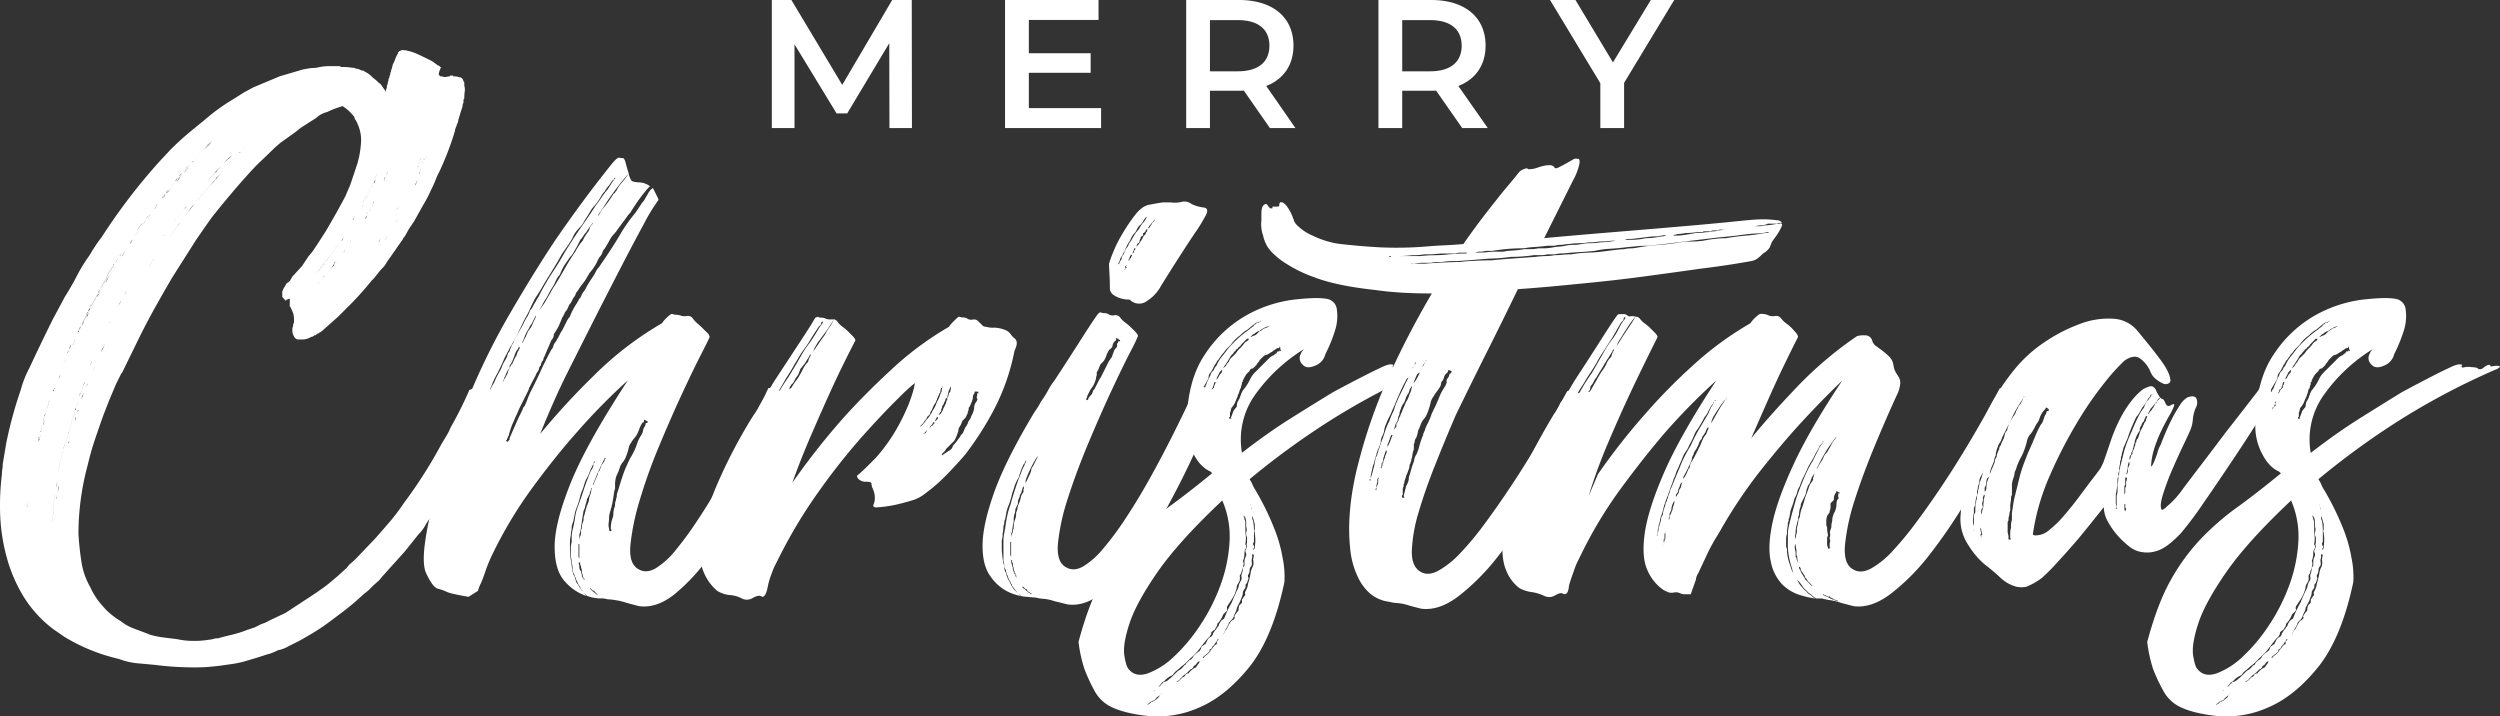 <svg id="Layer_1" data-name="Layer 1" xmlns="http://www.w3.org/2000/svg" viewBox="0 0 841.42 241.12"><rect x="0" y="0" width="841.42" height="241.12" fill="#333333" stroke="none"/><defs><style>.cls-1{fill:#fff;}</style></defs><path class="cls-1" d="M299.36,43.1l-.06-28.57L285.14,38.17h-3.58L267.4,14.9V43.1h-7.63V0h6.59l17.11,28.57L300.28,0h6.59l.06,43.1Z"/><path class="cls-1" d="M370.59,36.39V43.1H338.27V0h31.46V6.71H346.27V17.92h20.81V24.5H346.27V36.39Z"/><path class="cls-1" d="M427.42,43.1l-8.8-12.62a15.44,15.44,0,0,1-1.66.06h-9.73V43.1h-8V0H417c11.32,0,18.34,5.79,18.34,15.33,0,6.53-3.32,11.33-9.17,13.61L436,43.1ZM416.59,6.77h-9.36V24h9.36c7,0,10.65-3.2,10.65-8.62S423.61,6.77,416.59,6.77Z"/><path class="cls-1" d="M492.13,43.1l-8.8-12.62a15.44,15.44,0,0,1-1.66.06h-9.73V43.1h-8V0h17.74C493,0,500,5.79,500,15.33c0,6.53-3.32,11.33-9.17,13.61l9.91,14.16ZM481.3,6.77h-9.36V24h9.36c7,0,10.65-3.2,10.65-8.62S488.32,6.77,481.3,6.77Z"/><path class="cls-1" d="M546.62,27.89V43.1h-8V28L521.69,0h8.56l12.62,21L555.61,0h7.88Z"/><path class="cls-1" d="M66,224.62a103.57,103.57,0,0,1-14-.86l-6.3-.57a25.2,25.2,0,0,1-5.73-1.43,61.38,61.38,0,0,1-18.35-7.46l-3.73-2.58a40.34,40.34,0,0,1-10-11,50.89,50.89,0,0,1-5.59-13A63.33,63.33,0,0,1,.07,173.6a84.83,84.83,0,0,1,.58-14,9.9,9.9,0,0,1,.14-1.72,11.18,11.18,0,0,0,.14-1.72l1.15-6.88A139.58,139.58,0,0,1,7,131.18,34.7,34.7,0,0,1,9.82,124q2-4.29,4-8.45t4-8.17l4-7.46C23.38,97.45,24.77,95,26,92.62a53,53,0,0,1,4.16-6.73c.57-1,1.19-2,1.86-3a36.35,36.35,0,0,1,2.15-3A198.53,198.53,0,0,1,53.67,54.36l3.73-4q2.87-2.87,5.59-5.16c1.81-1.53,3.68-3.06,5.59-4.59A67.48,67.48,0,0,1,78.9,33.15l3.15-2,3.15-1.72,8.89-3.73,7.74-2.29c1-.19,1.76-.33,2.44-.43a16,16,0,0,1,2.15-.14,17.34,17.34,0,0,1,4.15-.58h3.3a1.12,1.12,0,0,1,.72.15c.09.1.33.14.71.14a18.58,18.58,0,0,1,2.44.14,11.29,11.29,0,0,0,1.58.15.8.8,0,0,0,.57.28h.29a5.43,5.43,0,0,1,1.43.58,1.83,1.83,0,0,1,1,.28,8.27,8.27,0,0,0,1,.58A7.92,7.92,0,0,1,125.33,26c1,.77,1.63,1.34,2,1.72a2.14,2.14,0,0,0,.57.43,1.61,1.61,0,0,1,.58.72l1.43,2v-.57a.62.62,0,0,1,.14-.43.56.56,0,0,0,.15-.43,1.7,1.7,0,0,1,.28-1.15,2,2,0,0,1,.15-.86,2,2,0,0,0,.14-.86,1.14,1.14,0,0,0,.29-.86,1.64,1.64,0,0,0,.28-1.14,1.18,1.18,0,0,0,.29-.86,12.15,12.15,0,0,0,.57-2l.58-1.15A11.54,11.54,0,0,1,133.93,18v-.28l.58-.58a.57.57,0,0,0,.43-.14.58.58,0,0,1,.43-.14,6.66,6.66,0,0,1,2,.28,14.21,14.21,0,0,1,3,1c1.05.48,2.15,1,3.3,1.57l1.72.86,2,1.44c.18,0,.47.19.86.57h.28l-.28.29v.28a4.58,4.58,0,0,0-.58,2l.29.29c0,.19.29.28.86.28a2.5,2.5,0,0,0,1.43.15,4.48,4.48,0,0,1,1.15-.15v-.28h1.15v.28h.57a3.19,3.19,0,0,1,1.43.29,1.18,1.18,0,0,1,.86.29,1.66,1.66,0,0,1,.58,1.14c.18,0,.28.2.28.58v.86a4.09,4.09,0,0,1,.15,1.86,14.61,14.61,0,0,0-.15,2.15.6.6,0,0,1-.14.43.57.57,0,0,0-.14.43v.86a1.61,1.61,0,0,0-.29,1.15l-.57,1.72-.86,2.86a4.42,4.42,0,0,1-.58,1.72v.29a4.46,4.46,0,0,0-.57,1.72A99.3,99.3,0,0,1,148,57.51l-.86,1.72c-.39,1-.72,1.77-1,2.44s-.63,1.39-1,2.15a48.09,48.09,0,0,1-2.86,5.44l-2.87,5.16L137.66,77l-1.43,2.58c-.39.39-.58.67-.58.86q-1.43,2-2.72,3.87t-2.72,3.87a7.57,7.57,0,0,1-1.44,2,19.93,19.93,0,0,0-1.72,2l-1.14,1.44-.86.86a101.39,101.39,0,0,1-7.45,8.31l-3.73,3.73-5.16,4.58-.29.29-.86.57c-.19,0-.28,0-.28.15s-.1.14-.29.14c-.39.19-.57.34-.57.43s-.2.14-.58.14a1.62,1.62,0,0,1-1.14.58,5.6,5.6,0,0,1-2.87.86h-1.72l-.57-.29-.58-.57a.62.62,0,0,0-.14-.43.57.57,0,0,1-.14-.43c-.2-.19-.29-.76-.29-1.72a2.57,2.57,0,0,1,.14-.72,3,3,0,0,0,.15-1l.28-.58V108a8.75,8.75,0,0,0-.28-2.58l-.86-2-.29-.28v-2.58a1.22,1.22,0,0,0-.86.28c-.19,0-.29,0-.29.15s-.09.14-.28.14l-.29-.29L95,99.93V98.21a.63.63,0,0,1,.14-.43.55.55,0,0,0,.15-.43l.86-1.43a1.6,1.6,0,0,1,.57-.72,3.86,3.86,0,0,0,.86-.71l.86-1.44,3.15-3.43,2.3-3.44a18.15,18.15,0,0,0,2-2.58l.58-.86,3.15-4.88q3.72-6.3,6.59-11.75l1.72-4c.38-1.15.76-2.3,1.15-3.44s.76-2.3,1.15-3.44a32.67,32.67,0,0,0,1.29-7.45,12.8,12.8,0,0,0-1.29-6.31A.58.58,0,0,0,120,41a.56.56,0,0,1-.14-.43,1.61,1.61,0,0,1-.57-1.15,14.91,14.91,0,0,0-4-3.72l-1.72.57a27,27,0,0,0-3.44,1.43,8,8,0,0,0-3.72,2L105,40.6l-3.15,2a19.27,19.27,0,0,0-1.72,1.29,21.41,21.41,0,0,1-1.72,1.29l-2,1.43-2,1.43-2,1.72q-2,2-4.3,4.16t-4.58,4.73c-1.92,2.1-3.87,4.35-5.88,6.73s-4.16,5-6.45,7.89L68.58,77,66,80.73,58,93.34q-2.86,4.88-5.59,9.75c-1.81,3.25-3.68,6.78-5.58,10.6l-5.74,11.76-.28.28-1.72,3.44-2.3,5.45L35,139.2c-1,2.68-1.91,5.41-2.86,8.17a92.23,92.23,0,0,0-2.58,9,89.06,89.06,0,0,0-3.16,23.22c.19,3.25.53,6.41,1,9.46a24.51,24.51,0,0,0,3,8.6,24.67,24.67,0,0,0,3.15,5.16l2,2.29a25.95,25.95,0,0,0,5.16,4,13.81,13.81,0,0,0,3,1.87c1,.47,2.14.9,3.29,1.29l3.73,1.43a28.44,28.44,0,0,0,4.3.86l4.58.57a25.8,25.8,0,0,0,4.88.58h1.72c.57,0,1.33-.05,2.29-.15s2-.24,3.15-.43a4,4,0,0,1,1.72-.28c1.34-.39,2.82-.77,4.45-1.15A38,38,0,0,0,83.2,212l2.58-.86L88.07,210a11.13,11.13,0,0,0,2.58-1.14l5.45-2.58,8.31-5.45c1.53-1,3-2,4.59-3.15s3-2.39,4.58-3.73l3.16-2.86a7.32,7.32,0,0,1,1.43-1.58,22.45,22.45,0,0,0,1.72-1.58l6.3-6.59q2.3-2.58,4.88-5.59a68,68,0,0,0,4.87-6.45,156.87,156.87,0,0,0,12.61-19.78c.58-1,1.15-1.9,1.72-2.86a20.26,20.26,0,0,0,1.44-2.87,128.88,128.88,0,0,0,6.3-12.61h.29c.57-.38,1-.38,1.43,0v.28h.86a2.55,2.55,0,0,0,1.29-.43c.48-.28.81-.23,1,.15,0,.19.1.28.29.28a1,1,0,0,0,1.15-.14,1,1,0,0,1,1.14-.14,2.56,2.56,0,0,1,1.44,1.72c.38.76.28,1.91-.29,3.44l-3.73,7.74q-1.71,3.43-3.86,7.31t-4.45,7.88l-9.46,14.62a21,21,0,0,0-2,3,13.47,13.47,0,0,1-2.3,3l-4.58,5.73-2.58,2.87-2.58,2.86-2.58,2.87a7.61,7.61,0,0,1-1.44,1.58c-.57.48-1,.91-1.43,1.29l-1.29,1.29a11.59,11.59,0,0,1-1.57,1.29l-2.87,2.58c-1.53,1.33-3.06,2.58-4.59,3.72l-4.58,3.44c-1.54,1.15-3.16,2.25-4.88,3.3s-3.44,2.05-5.16,3l-3.44,1.72a11.53,11.53,0,0,1-3.72,1.43,16,16,0,0,1-3.73,1.43c-1.15.38-2.34.77-3.58,1.15l-3.87,1.15a32.27,32.27,0,0,1-4,.86l-4,.57c-1.53.19-2.91.33-4.15.43S67.53,224.62,66,224.62ZM7.52,162.14a.57.57,0,0,1-.14.43.56.56,0,0,0-.14.43v.28c.19,0,.24,0,.14-.14s0-.14.14-.14v-.86Zm0,0a.57.57,0,0,1-.14.43.56.56,0,0,0-.14.43v.28c.19,0,.24,0,.14-.14s0-.14.14-.14v-.86Zm.58-3.44a1.27,1.27,0,0,1,.14-.58,1.91,1.91,0,0,0,.14-.86,1.21,1.21,0,0,1-.14.58,1.2,1.2,0,0,0-.14.57Zm0,0a1.27,1.27,0,0,1,.14-.58,1.91,1.91,0,0,0,.14-.86,1.21,1.21,0,0,1-.14.58,1.2,1.2,0,0,0-.14.57Zm.86,12c0-.18,0-.28.14-.28s.14-.1.14-.29v-1.43A2.52,2.52,0,0,0,9,169.87Zm.28-2A2.52,2.52,0,0,0,9,169.87v.86c0-.18,0-.28.14-.28s.14-.1.14-.29Zm.86-6,.29-.57V160.7a.26.26,0,0,1-.29.29v1.72L9.24,167v.86a.58.58,0,0,1,.15-.43,1.19,1.19,0,0,0,.14-.72,1.15,1.15,0,0,1,.14-.71,1.12,1.12,0,0,0,.15-.72l.28-.29v-2.29Zm0,1.15v-1.15l.29-.57V160.7a.26.26,0,0,1-.29.29v1.72L9.24,167v.86a.58.58,0,0,1,.15-.43,1.19,1.19,0,0,0,.14-.72,1.15,1.15,0,0,1,.14-.71,1.12,1.12,0,0,0,.15-.72l.28-.29v-1.14Zm.29-3.44a1.19,1.19,0,0,1,.14-.72.56.56,0,0,0,.15-.43v-.57c0-.19,0,0-.15.43A7,7,0,0,0,10.39,160.42Zm0-.29a.62.62,0,0,1,.14-.43.56.56,0,0,0,.15-.43v-.57c0-.19,0,0-.15.43a7,7,0,0,0-.14,1.29Zm2.87-12.61a.85.85,0,0,1,.28-.58v-.57a8.63,8.63,0,0,0,.58-1.72,8.35,8.35,0,0,0,.28-1.43,5,5,0,0,1,.58-1.44v-.57l.57-1.15v-.57l.29-.29,1.43-4.58a20.26,20.26,0,0,0,.72-2,14.52,14.52,0,0,1,.43-1.43v-.58c-.2,0-.29.2-.29.58a.83.83,0,0,1-.29.57,5.24,5.24,0,0,0-.57,1.43,1.7,1.7,0,0,0-.29,1.15l-.57.86a1.68,1.68,0,0,1-.29,1.15v.57l-.28.57v.58a.79.79,0,0,0-.29.57v.29l-.57.86v.86c0,.19-.1.28-.29.28a1.66,1.66,0,0,1-.29,1.15v.29a.62.62,0,0,1-.14.43.57.57,0,0,0-.14.43,5,5,0,0,1-.58,2.29v.29a.57.57,0,0,1-.14.43.57.57,0,0,0-.14.43v.28a.25.25,0,0,1-.29.29v1.15l.29-.29Zm0,0a2.53,2.53,0,0,0,.28-1.15,8.63,8.63,0,0,0,.58-1.72,8.35,8.35,0,0,0,.28-1.43l.29-.58a.63.63,0,0,1,.14-.43.55.55,0,0,0,.15-.43v-.57l.57-1.15v-.57l.29-.29,1.43-4.58a20.26,20.26,0,0,0,.72-2,14.52,14.52,0,0,1,.43-1.43v-.58l-.29.58c-.19,0-.29.19-.29.57a5.24,5.24,0,0,0-.57,1.43,1.7,1.7,0,0,0-.29,1.15,4.35,4.35,0,0,0-.71,1.72,5.27,5.27,0,0,1-.43,1.43v.58a1.13,1.13,0,0,0-.29.86,5,5,0,0,0-.57,1.43v.29a2.07,2.07,0,0,0-.29.86.83.83,0,0,1-.29.57v.29a.62.62,0,0,1-.14.43.57.57,0,0,0-.14.43,3,3,0,0,1-.15,1,3.35,3.35,0,0,0-.14,1l-.29.29v.29a.57.57,0,0,1-.14.43.57.57,0,0,0-.14.43v.28a3.24,3.24,0,0,0-.29,1.44v-.29ZM78,52.35v-.29a.81.81,0,0,0,.57-.28l.58-.57a.85.85,0,0,0,.57-.29v-.29a1.13,1.13,0,0,1,.43-.71c.29-.29.52-.53.72-.72h.86l.28.29c0,.19.1.28.29.28l-.29.29v.29h-.28c-.2,0-.29.19-.29.57h-.29a.26.26,0,0,1-.28.29.85.85,0,0,1-.58.28h-.28a.81.81,0,0,1-.29.57,2.34,2.34,0,0,0-.43.58,1.6,1.6,0,0,1-.72.57,2.58,2.58,0,0,0-.43.57,1.51,1.51,0,0,1-.71.58.51.51,0,0,1-.58.57l-.28.29-.29.57-1.15,1.15-.57.86-.29.57-.28.29L72.88,59.8a.87.87,0,0,0-.29.58l-.86.86-.86,1.14-.86.86-.86.86-.57.86-.86.86a2.34,2.34,0,0,0-.43.58,1.6,1.6,0,0,1-.72.57l-1.14,1.72a14,14,0,0,0-1.58,1.86c-.48.68-1,1.39-1.58,2.15l-2.58,3.44-1.43,2L56,81l-3.16,4.87-1.14,1.43c-.39.39-.58.67-.58.86l-.28.29a.58.58,0,0,1-.15.43.62.62,0,0,0-.14.43L50,89.9l-.29.29a5.86,5.86,0,0,1-1.15,2l-.28.58-1.15,1.14c0,.2-.19.48-.57.86v.29a6.28,6.28,0,0,1-1.15,2l-.29.57c-.38.39-.57.67-.57.86l-1.14,1.72a.81.81,0,0,1-.29.57l-1.15,2-2,3.73a.83.83,0,0,1-.29.57l-.86,2L37.34,112l-1.44,2.58a1.19,1.19,0,0,0-.28.86l-.86,1.44a4.18,4.18,0,0,0-.72,1.72,2.61,2.61,0,0,1-.72,1.43v.29l-.28.57v.29l-.58.57v.57l-.57,1.15-.57,1.15-.29.28a4.29,4.29,0,0,0-.57,1.72c0,.19-.05.29-.15.29s-.14.1-.14.29a1.18,1.18,0,0,1-.29.86v.28L29,130a1.2,1.2,0,0,1-.28.86v.57l-1.15,2V134a2.34,2.34,0,0,0-.29.86.86.86,0,0,1-.28.58.58.58,0,0,1-.15.43.57.57,0,0,0-.14.43v.86l-.29.28v.58a.25.25,0,0,0-.28.28v.29a4.35,4.35,0,0,0-.58,1.72,1.67,1.67,0,0,0-.28,1.15,1.13,1.13,0,0,0-.29.86l-.29.57a3.23,3.23,0,0,0-.28,1.43.55.55,0,0,1-.15.43.63.63,0,0,0-.14.43l-.86,2.58A1.66,1.66,0,0,1,23,149v.57l-.28.58v.57a1.89,1.89,0,0,1-.15.86,1.36,1.36,0,0,0-.14.57l-.29.29v.86c0,.19-.05.29-.14.29s-.14.09-.14.28V155a.25.25,0,0,0-.29.29v.57l-.29.29v1.14l-.28.29v1.15a3.06,3.06,0,0,0-.29,1.43l-.29.57v.58l-.28.28V163l-.29.28-.57,2.87v.57a.56.56,0,0,1-.15.43.62.62,0,0,0-.14.43v1.15c-.19,1-.34,1.82-.43,2.58a14,14,0,0,0-.14,1.72v.86l.28.28-.28.29-.29.29h.29v.57l-.29.29a.26.26,0,0,1-.29-.29h-.28c0-.19.09-.29.28-.29v-1.72a1.19,1.19,0,0,1,.29-.86V169a.81.81,0,0,1,.29-.57v-2a3.08,3.08,0,0,1,.14-1,3.31,3.31,0,0,0,.14-1,1.21,1.21,0,0,1,.15-.57,1.37,1.37,0,0,0,.14-.58v-.86l.57-3.44a.83.83,0,0,0,.29-.57v-1.15l.29-.57v-.86a.57.57,0,0,1,.14-.43.6.6,0,0,0,.14-.43,9.08,9.08,0,0,1,.58-2.29,1.17,1.17,0,0,1,.28-.86,1.92,1.92,0,0,1,.15-.86,1.34,1.34,0,0,0,.14-.58.63.63,0,0,1,.14-.43.55.55,0,0,0,.15-.43.83.83,0,0,1,.28-.57,1.21,1.21,0,0,1,.15-.57,1.34,1.34,0,0,0,.14-.58,1.14,1.14,0,0,0,.29-.86l.57-1.72v-.28c0-.19.05-.29.14-.29s.15-.09.15-.29v-.86l.57-.86v-.57a1.21,1.21,0,0,1,.14-.72c.1-.09.15-.33.15-.71a.26.26,0,0,0,.28-.29.58.58,0,0,1,.15-.43.6.6,0,0,0,.14-.43v-.86a.25.25,0,0,0,.29-.29v-.28l.28-.29v-.57a.58.58,0,0,1,.15-.43.62.62,0,0,0,.14-.43.83.83,0,0,1,.29-.58,1.19,1.19,0,0,1,.28-.86,1.65,1.65,0,0,1,.29-1.14,1.61,1.61,0,0,1,.29-1.15.81.81,0,0,1,.28-.57l.58-1.15V130a.24.24,0,0,1,.28-.28v-.29a.83.83,0,0,0,.29-.57,2.07,2.07,0,0,1,.29-.86.56.56,0,0,1,.14-.43.62.62,0,0,0,.14-.43L29.6,126v-.86l.57-.86v-.57l.86-2.3c0-.38.09-.57.29-.57a4.29,4.29,0,0,1,.57-1.72v-.57a.26.26,0,0,0,.29-.29,6.14,6.14,0,0,1,.86-1.72v-.29a.81.81,0,0,1,.28-.57l.86-2.29.58-.58,2-4a2.23,2.23,0,0,0,.29-.86.79.79,0,0,1,.29-.57l.28-.58.58-.86a.83.83,0,0,1,.28-.57.25.25,0,0,0,.29-.29.81.81,0,0,1,.29-.57v-.29l.57-1.14a3.79,3.79,0,0,0,.86-1.29,8.11,8.11,0,0,1,.86-1.58l.29-.29a.59.59,0,0,1,.14-.43.58.58,0,0,0,.14-.43l.29-.28.57-1.15.86-.86,1.72-2.87a.85.85,0,0,1,.29-.57l.57-.57.29-.58.86-.86.86-1.71.28-.29c.39-.38.58-.67.58-.86l.57-.57,2.58-4.3a.87.87,0,0,1,.29-.58.81.81,0,0,0,.28-.57c.39-.38.58-.67.58-.86L54,81l.57-.58c0-.19,0-.28.15-.28s.14-.1.14-.29a.25.25,0,0,0,.29-.29c0-.19.19-.47.57-.86a.62.62,0,0,1,.14-.43.55.55,0,0,0,.15-.43l.86-1.14c.38-.38.57-.67.57-.86.38-.38.57-.67.57-.86l.58-.58.28-.57.58-.57.86-.86v-.29L61.41,71l.58-.57.57-.57.29-.58c.38-.38.57-.66.57-.86.19,0,.29-.09.29-.28l2.58-2.58.57-.58a.81.81,0,0,0,.29-.57.25.25,0,0,0,.28-.29l.86-.86.29-.28c.38-.38.57-.67.57-.86.38-.38.58-.67.58-.86A.26.26,0,0,0,70,61v-.29l.86-.86,1.44-1.43v-.29a1.5,1.5,0,0,0,.71-.57,4.25,4.25,0,0,1,.72-.86l1.15-1.43,2.58-2.3Zm0,0a28.81,28.81,0,0,0-3,2.87c-.86,1-1.77,1.91-2.72,2.86v.29L70.87,59.8l-.86.86V61a.26.26,0,0,1-.28.29c0,.19-.2.48-.58.86,0,.19-.19.48-.57.86l-.29.28-.86.86a.25.25,0,0,1-.28.29.81.81,0,0,1-.29.57l-.57.58-2.58,2.58c0,.19-.1.28-.29.28,0,.2-.19.48-.57.86L62,70.41l-.58.57-.57.58c-.38.38-.57.67-.57.86l-.86.86-.58.57-.28.57L58,75c0,.19-.19.48-.57.86,0,.19-.19.48-.57.86-.2.38-.39.71-.58,1a9.89,9.89,0,0,0-.57,1l-.57.58v.28a.25.25,0,0,1-.29.29c0,.19,0,.29-.14.29s-.15.09-.15.28l-1.14,1.15-1.15,2-2.58,4.3-.57.57c0,.19-.19.48-.58.86l-.28.29-.86,1.71-.86.86-.29.58-.57.57a.85.85,0,0,0-.29.57,1.19,1.19,0,0,0-.29.86l-.85,1.44-.58.57-.86.86-.86,1.43a.58.58,0,0,1-.14.43.59.59,0,0,0-.14.43l-.29.29a11.89,11.89,0,0,0-1.43,2.58.25.25,0,0,0-.29.29l-.57,1.14v.29a.81.81,0,0,0-.29.57.25.25,0,0,1-.29.29.83.83,0,0,0-.28.57l-.58.86-.28.58a1.66,1.66,0,0,1-.58,1.14v.29l-2,4-.58.58-.86,2.29a.81.81,0,0,0-.28.57v.29a6.14,6.14,0,0,0-.86,1.72.26.26,0,0,1-.29.29v.57a4.29,4.29,0,0,0-.57,1.72c-.2,0-.29.19-.29.57a.26.26,0,0,1-.29.29,1.22,1.22,0,0,1-.28.86,1.92,1.92,0,0,1-.15.86,1.94,1.94,0,0,0-.14.86l-.57.86V126L29,127.17a.62.62,0,0,1-.14.43.56.56,0,0,0-.14.43l-.86,2v.86a.56.56,0,0,1-.15.43.57.57,0,0,0-.14.43.26.26,0,0,0-.29.29,1.94,1.94,0,0,0-.57,1.43,3.19,3.19,0,0,1-.29,1.43,1.19,1.19,0,0,0-.28.86.83.83,0,0,0-.29.58.62.62,0,0,1-.14.43.58.58,0,0,0-.15.43.62.62,0,0,1-.14.43.57.57,0,0,0-.14.43v.28a.25.25,0,0,1-.29.29v.86a.81.81,0,0,1-.29.57v.29a.26.26,0,0,1-.28.29c0,.38-.05.62-.15.71a1.21,1.21,0,0,0-.14.72v.57l-.57.86v.86c0,.2,0,.29-.15.29s-.14.1-.14.29a1.18,1.18,0,0,1-.29.86,1.64,1.64,0,0,1-.28,1.14,1.14,1.14,0,0,1-.29.86,1.34,1.34,0,0,1-.14.58,1.21,1.21,0,0,0-.15.57.83.83,0,0,0-.28.57,9.22,9.22,0,0,0-.58,2.3,1.17,1.17,0,0,0-.28.86,9.08,9.08,0,0,0-.58,2.29.6.6,0,0,1-.14.43.57.57,0,0,0-.14.43v.86l-.29.57v1.15l-.86,4a24.25,24.25,0,0,1-.57,4v2a1.13,1.13,0,0,0-.29.86v3.15a1.19,1.19,0,0,0-.29.86V175c-.19,0-.28.1-.28.29h.28a.26.26,0,0,0,.29.29l.29-.29v-.57h-.29l.57-.58-.28-.28V173a14,14,0,0,1,.14-1.72c.09-.76.24-1.62.43-2.58a7.12,7.12,0,0,1,.14-1.29,6.39,6.39,0,0,0,.15-1.29l.57-2v-.86l.29-.28v-1.44l.28-.28v-.58l.29-.57v-.57a.6.6,0,0,1,.14-.43.58.58,0,0,0,.15-.43v-1.15l.28-.29v-1.14a.83.83,0,0,0,.29-.58v-.28a.25.25,0,0,1,.29-.29v-1.15c0-.19,0-.28.14-.28s.14-.1.14-.29v-.86l.29-.29v-.28a.62.62,0,0,1,.14-.43,1.1,1.1,0,0,0,.15-.72v-.57l.28-.58a.59.59,0,0,1,.15-.43.58.58,0,0,0,.14-.43v-.86l.86-2.58a.63.63,0,0,1,.14-.43.55.55,0,0,0,.15-.43v-.28a2.59,2.59,0,0,1,.28-1.15,4.85,4.85,0,0,1,.58-1.43,3.36,3.36,0,0,0,.28-1.44,1.93,1.93,0,0,1,.58-1.43l.28-.57v-.58a1.63,1.63,0,0,0,.29-1.14.57.57,0,0,1,.14-.43.58.58,0,0,0,.15-.43,1.22,1.22,0,0,0,.28-.86c0-.19.05-.29.15-.29s.14-.09.14-.29a11.06,11.06,0,0,1,1.15-2.58v-.57A1.2,1.2,0,0,0,29,130a2,2,0,0,0,.58-1.43l.28-.29V128a1.18,1.18,0,0,0,.29-.86c0-.19,0-.29.14-.29s.15-.1.15-.29a4.29,4.29,0,0,1,.57-1.72l.29-.28.28-.29a.58.58,0,0,1,.15-.43.62.62,0,0,0,.14-.43l.57-1.15v-.57l.58-.57v-.29l.28-.57V120l2.3-4.59a1.19,1.19,0,0,1,.28-.86l.58-1.14.86-1.44.86-2,.57-.86,1.15-2.58,2-3.73a13.59,13.59,0,0,0,1.44-2.58L44.5,98.5c0-.19.19-.47.57-.86l.29-.57a6.28,6.28,0,0,0,1.15-2v-.29c.38-.38.57-.66.57-.86l.57-.57.58-.57.28-.58a5.86,5.86,0,0,0,1.15-2L50,89.9l.57-.57a.62.62,0,0,1,.14-.43.58.58,0,0,0,.15-.43l.28-.29c0-.19.19-.47.58-.86L56,81l2.29-2.87,1.43-2a5.6,5.6,0,0,0,1-1.43,5.34,5.34,0,0,1,1-1.43l.57-.58.86-1.14,2.3-2.87L66.57,67a1.6,1.6,0,0,0,.72-.57,2.34,2.34,0,0,1,.43-.58l.86-.86.57-.86.86-.86.86-.86,1.72-2L74,58.66l.28-.29.29-.57.57-.86,1.15-1.15.29-.57.28-.29a.51.51,0,0,0,.58-.57,1.51,1.51,0,0,0,.71-.58,2.58,2.58,0,0,1,.43-.57,1.6,1.6,0,0,0,.72-.57,2.34,2.34,0,0,1,.43-.58.81.81,0,0,0,.29-.57h.57c.19,0,.29-.09.29-.28a.26.26,0,0,0,.28-.29h.29v-.29c0-.19.09-.28.29-.28h.28v-.29l.29-.29c-.19,0-.29-.09-.29-.28l-.28-.29h-.86c-.2.19-.43.43-.72.72a1.13,1.13,0,0,0-.43.71v.29a.85.85,0,0,1-.57.29l-.58.57a.81.81,0,0,1-.57.28ZM19.56,127.74c0,.19-.09.29-.28.29h.28v-.29l.86-1.72a1.18,1.18,0,0,1,.29-.86.62.62,0,0,1,.14-.43.58.58,0,0,0,.15-.43,5,5,0,0,0,.57-1.43l.29-.58V122a1.17,1.17,0,0,0,.28-.86l.86-1.44a1.19,1.19,0,0,1,.29-.86,3.94,3.94,0,0,1,.86-2,.83.83,0,0,1,.29-.58l.57-1.14v-.29c.19-.19.19-.29,0-.29-.39.39-.57.67-.57.86l-.58.58a4.41,4.41,0,0,0-.57,1.72l-.57.86v.28a.55.55,0,0,1-.15.43.62.62,0,0,0-.14.43,4.46,4.46,0,0,0-.57,1.72c-.2,0-.29.19-.29.58l-.29.28v.29l-.86,2-.57,1.14v.58A4.75,4.75,0,0,0,19.56,127.74Zm0,0c0,.19-.09.29-.28.29h.28v-.29a1.18,1.18,0,0,0,.29-.86l.57-.86a1.18,1.18,0,0,1,.29-.86.62.62,0,0,1,.14-.43.58.58,0,0,0,.15-.43,5,5,0,0,0,.57-1.43l.29-.58a1.2,1.2,0,0,1,.14-.57,1.33,1.33,0,0,0,.14-.57l.86-1.44a1.19,1.19,0,0,1,.29-.86,3.94,3.94,0,0,1,.86-2,.83.83,0,0,1,.29-.58.24.24,0,0,1,.28-.28v-.29c0-.19.05-.29.15-.29s.14-.09.14-.28v-.58c-.39.39-.57.67-.57.86l-.58.58a1.33,1.33,0,0,1-.14.57,1.2,1.2,0,0,0-.14.57.83.83,0,0,0-.29.58l-.57,1.14a.55.55,0,0,1-.15.43.62.62,0,0,0-.14.43,4.46,4.46,0,0,0-.57,1.72c-.2,0-.29.19-.29.58l-.29.28v.29l-.86,2-.57,1.14v.58A4.75,4.75,0,0,0,19.56,127.74Zm6.6-16,.57-.58v-.28l.57-.86c0-.19.19-.48.58-.86l.57-1.44c.38-.38.57-.66.57-.86a5.18,5.18,0,0,0,.58-1.43l.28-.29v-.28c0-.19.05-.29.15-.29s.14-.09.14-.29c.19,0,.29-.09.29-.28l.57-.58a.81.81,0,0,1,.29-.57l1.43-2.87.86-1.72.86-1.43.29-.29.57-.86c0-.38.09-.57.29-.57l1.14-2.29c.38-.38.58-.67.58-.86l.57-.58a.59.59,0,0,1,.14-.43.54.54,0,0,0,.15-.42l.57-.58a.83.83,0,0,0,.29-.57,2.17,2.17,0,0,1,.28-.86c.38-.38.58-.67.58-.86.38-.38.57-.67.57-.86l.57-.57,1.15-2L43.07,83l.29-.28c0-.19,0-.29.14-.29s.14-.09.14-.29l.58-.57a.57.57,0,0,1,.14-.43.6.6,0,0,0,.14-.43c.38-.38.57-.67.57-.86l.58-.57a6.3,6.3,0,0,1,1.15-1.72c0-.19.18-.48.57-.86,0-.19.19-.48.57-.86l.29-.29c0-.19.19-.48.57-.86a.83.83,0,0,1,.29-.57l.57-.58.29-.28.28-.58.58-.57v-.29c0-.19,0-.28.14-.28s.14-.1.14-.29l.86-.86.29-.29a2.18,2.18,0,0,0,.29-.86l.28-.28a.87.87,0,0,1,.29-.58L52,69.55c0,.19-.09.29-.28.29,0,.19-.19.48-.58.86l-.28.28-.58.58v.28l-1.14,1.72a.87.87,0,0,0-.29.58c-.19,0-.29.09-.29.28l-.57.58-1.72,2.29-3.44,5.16c0,.19-.05.29-.14.29s-.14.09-.14.28-.2.48-.58.86-.57.67-.57.86l-.57.58-.58.86a.86.86,0,0,1-.28.57l-.86,1.15a.83.83,0,0,1-.29.57l-.29.29a1.16,1.16,0,0,0-.28.86l-.58.57a.86.86,0,0,1-.28.57l-.29.29-.57.86a.58.58,0,0,1-.15.43.57.57,0,0,0-.14.43,1.18,1.18,0,0,0-.29.86.81.81,0,0,0-.28.57c-.39.39-.58.67-.58.86l-.86,1.43-.86,1.44a.81.81,0,0,0-.28.57,2.23,2.23,0,0,1-.29.86,1.64,1.64,0,0,0-.57,1.15c-.39.38-.58.67-.58.86l-.86,1.43c-.19,0-.28.19-.28.57a1.15,1.15,0,0,0-.29.86l-.57.58a4.85,4.85,0,0,0-.58,1.43l-.57,1.15-.86,1.43L27,110a4.85,4.85,0,0,0-.58,1.43Zm0,0h.28l.29-.58A1.64,1.64,0,0,1,27.3,110l1.15-2.3c.38-.38.57-.66.57-.86.38-.38.58-.66.58-.86a2.27,2.27,0,0,1,.28-.86v-.28c0-.19.05-.29.15-.29s.14-.09.14-.29c.19,0,.29-.09.29-.28l.57-.58a.81.81,0,0,1,.29-.57l1.43-2.87a1.64,1.64,0,0,1,.57-1.14c0-.19,0-.29.15-.29s.14-.09.14-.29l.86-1.43.29-.29.57-.86c0-.38.09-.57.29-.57a.57.57,0,0,1,.14-.43.6.6,0,0,0,.14-.43l.86-1.43c.38-.38.58-.67.58-.86l.57-.58a.59.59,0,0,1,.14-.43.54.54,0,0,0,.15-.42l.57-.58a.83.83,0,0,0,.29-.57,2.17,2.17,0,0,1,.28-.86c.38-.38.58-.67.58-.86.38-.38.57-.67.57-.86l.57-.57.29-.29.86-1.72L43.07,83l.29-.28c0-.19,0-.29.14-.29s.14-.09.14-.29l.86-1.43c.38-.38.57-.67.57-.86l.58-.57c0-.19.19-.48.57-.86,0-.19.19-.48.58-.86,0-.19.18-.48.57-.86,0-.19.19-.48.57-.86l.29-.29a.81.81,0,0,1,.28-.57l.58-.86.57-.58c.38-.38.57-.66.57-.86.19,0,.29-.09.29-.28l.29-.29v-.29c0-.19,0-.28.14-.28s.14-.1.14-.29l.86-.86L52.81,69a.87.87,0,0,1,.29-.58L52,69.55c0,.19-.09.29-.28.29,0,.19-.19.48-.58.86l-.28.28-.58.58v.28l-.57.86c0,.2-.19.48-.57.86a.87.87,0,0,0-.29.58c-.19,0-.29.09-.29.28l-.57.58-.29.28-.85,1.15a.79.79,0,0,0-.29.57.25.25,0,0,1-.29.29l-3.44,5.16c0,.19-.05.29-.14.29s-.14.09-.14.28-.2.48-.58.86-.57.67-.57.86l-.57.58-.29.28c0,.39-.1.58-.29.58a.86.86,0,0,1-.28.57l-1.15,1.72-.29.29L38.2,89v.58l-.58.57a.86.86,0,0,1-.28.57l-.29.29-.57.86a.58.58,0,0,1-.15.43.57.57,0,0,0-.14.43,1.18,1.18,0,0,0-.29.86.81.81,0,0,0-.28.57c-.39.39-.58.67-.58.86l-.86,1.43-1.43,2.87a1.64,1.64,0,0,0-.57,1.15c-.39.38-.58.67-.58.86l-.86,1.43c-.19,0-.28.19-.28.57l-.86,1.44c0,.19-.1.28-.29.28a1.34,1.34,0,0,1-.14.58,1.21,1.21,0,0,0-.15.57l-.57,1.15-.86,1.43-1.15,2.58ZM71.45,47.48l.57-.57c-.19,0-.29.09-.29.28l-2.58,2.3-.57.57-2,2.29-.86.86-.28.29-1.72,2-.86.86L62,57.51l-.86.86a1.61,1.61,0,0,1-.58.72,2.37,2.37,0,0,0-.57.43l-.86,1.14V61c-.38.39-.67.67-.86.86a3.36,3.36,0,0,0-.57.86l-.58.57-.57.58L56,65h-.29c0,.2-.19.48-.57.86l-.29.29c-.19.19-.29.34-.29.43s.1,0,.29-.14L56,65.25l.57-.86.86-.86.29-.57.86-.86.86-.86.86-1.44.86-.86.57-.57,2-2.29A.85.85,0,0,1,64,55.5l.86-.86v-.28a.87.87,0,0,0,.58-.29l.28-.29V53.5a.26.26,0,0,0,.29-.29.83.83,0,0,0,.29-.57h.28l.86-.86a.83.83,0,0,1,.29-.57q.57-.59,1.29-1.29t1.29-1.29l.86-.86Zm-3.73,3.73c.57-.58,1.19-1.15,1.86-1.72a9.12,9.12,0,0,0,1.58-1.72l.86-.86c-.19,0-.29.09-.29.28L70,48.63l-1.43,1.43-2,2.29-.86.86-.28.29-1.72,2-1.72,2-2,2L59.12,61c-.38.39-.67.67-.86.86a3.36,3.36,0,0,0-.57.86l-.58.57-.57.58c0,.19,0,.28-.14.28s-.15.1-.15.29c-.19,0-.28.1-.28.29V65h-.29c0,.2,0,.29-.14.29s-.15.1-.15.29a.24.24,0,0,1-.28.28l-.29.29c-.19.39-.19.53,0,.43a3.21,3.21,0,0,0,.86-1l.29-.29,1.43-1.72.29-.57.86-.86.86-.86a4.59,4.59,0,0,0,.86-1.15,4.47,4.47,0,0,1,.86-1.15l.57-.57.86-1.15a1.54,1.54,0,0,0,.72-.57,1.94,1.94,0,0,1,.43-.57A.85.85,0,0,1,64,55.5l.86-.86.58-.57.28-.29V53.5a.26.26,0,0,0,.29-.29.83.83,0,0,0,.29-.57h.28l.86-.86A.83.83,0,0,1,67.72,51.21Zm-2-1.72.58-.58H66Zm.29-.58-.29.58.58-.58Zm7.74-3.72h-.29l-.28.28v.29Zm0,0h-.29l-.28.28v.29ZM122.18,68.4a.85.85,0,0,0-.28.58c-.2,0-.29.19-.29.57l-.57.57v.58c0,.19-.1.28-.29.28l-.57,1.15-.58.57-.86,1.15v.29a1.17,1.17,0,0,0-.28.86l-.58.86-.28.57c0,.19,0,.24-.15.14s-.14,0-.14.15l-.57.86-.29.28-.57.86v.58l-.58.57-.28.57-.58.86a.25.25,0,0,1-.28.29A.56.56,0,0,1,114,82a.57.57,0,0,0-.14.43l-.86.86a1.18,1.18,0,0,0-.29.86c-.19,0-.28.1-.28.29s-.1.28-.29.28c0,.19-.19.48-.57.86l-.29.29a.26.26,0,0,1-.29.29l-1.14,1.43-.58.57v.29l-.86.86-.57.57v.29l-.57.57c0,.19-.2.48-.58.86l-.28.29-.29.28v0h.29l.28-.28,1.15-1.43.86-.86.29-.29c0-.19.18-.48.57-.86l.57-.57v-.29a.26.26,0,0,0,.29-.29l.29-.28c0,.19.18-.1.57-.86l.29-.58.57-.57.86-.86v-.29a.83.83,0,0,0,.29-.57l.86-1.15.57-.57V81.3l.57-.57a.58.58,0,0,1,.15-.43.6.6,0,0,0,.14-.43l.57-.57,1.44-2a1.17,1.17,0,0,1,.28-.86l.86-1.43.29-.29.29-.57.57-.58.86-2,.57-.86.29-.58c.19,0,.29-.18.29-.57l.28-.29V69l.58-.58a1.23,1.23,0,0,1,.14-.57,1.33,1.33,0,0,0,.14-.57.26.26,0,0,1,.29-.29.81.81,0,0,1,.28-.57l.86-1.44a1.19,1.19,0,0,1,.29-.86c0-.38.1-.57.29-.57a.81.81,0,0,1,.28-.57l.58-1.15.57-1.43V59.8a2.54,2.54,0,0,0,.29-1.14l.28-.29a1.68,1.68,0,0,0-.57,1.15,2.23,2.23,0,0,0-.29.86.81.81,0,0,1-.28.57c0,.19,0,.29-.15.29s-.14.1-.14.28l-.86,1.72v.29l-.29.29c0,.19-.19.48-.57.86,0,.19-.05.28-.14.28s-.15.1-.15.29A1.64,1.64,0,0,1,123,66.4v.28l-.28.29-.58,1.15Zm0,0v-.28l.58-1.15.28-.29V66.4a1.64,1.64,0,0,0,.57-1.15c0-.19,0-.29.15-.29s.14-.09.14-.28l.29-.29a.81.81,0,0,0,.28-.57l.29-.29v-.29l.86-1.72a.26.26,0,0,1,.29-.28V61a.81.81,0,0,0,.28-.57,2.23,2.23,0,0,1,.29-.86,1.68,1.68,0,0,1,.57-1.15l-.28.29v.57a.85.85,0,0,0-.29.57v.58l-.57.86v.57a.81.81,0,0,1-.29.57.87.87,0,0,0-.29.58.81.81,0,0,0-.28.57c-.19,0-.29.19-.29.57a1.19,1.19,0,0,0-.29.86l-.57.86c0,.2-.05.29-.14.29s-.15.1-.15.29a.81.81,0,0,0-.28.57.26.26,0,0,0-.29.29,1.33,1.33,0,0,1-.14.57,1.23,1.23,0,0,0-.14.57l-.58.58-.28.57v.29l-.29.28-.29.58-.57.86-.86,2-.57.58-.29.57-.29.29-.86,1.43a1.17,1.17,0,0,0-.28.86l-.86,1.43-.58.58-.57.57-.86,1.43v.29l-.57.57-.29.29c0,.19-.19.48-.57.86a.58.58,0,0,1-.15.43.57.57,0,0,0-.14.43l-.86.86-.57.57-.29.58c-.39.76-.57,1-.57.86l-.29.28a.85.85,0,0,0-.29.58l-.57.57L109,89v.29l-.29.29a12.87,12.87,0,0,0-2,2.29l-.28.28h-.29l.29-.28.28-.29c.38-.38.58-.67.58-.86l.57-.57V89.9l.57-.57.86-.86v-.29l.58-.57L111,86.18a.26.26,0,0,0,.29-.29l.29-.29c.38-.38.57-.67.57-.86.19,0,.29-.09.29-.28s.09-.29.28-.29a1.18,1.18,0,0,1,.29-.86l.86-.86A.57.57,0,0,1,114,82a.56.56,0,0,0,.15-.43.25.25,0,0,0,.28-.29l.58-.86.28-.57.58-.57v-.58l.57-.86.29-.28.57-.86c0-.19,0-.24.14-.15s.15.05.15-.14l.28-.57.58-.86a1.17,1.17,0,0,1,.28-.86l.86-1.44.58-.57.57-1.15c.19,0,.29-.09.29-.28v-.58l.57-.57c0-.38.09-.57.29-.57A.85.85,0,0,1,122.18,68.4Zm-12.9,24.37-.57.28a.83.83,0,0,1-.29.58c-.38.38-.57.67-.57.86l-.29.28c-.19,0-.28.1-.28.29-.2,0-.29,0-.29.14s-.1.15-.29.15v.28H107a.81.81,0,0,1,.29-.57v.29c.18,0,.28-.19.28-.58l.86-.57v-.29l.58-.57Zm-2.58,2.86H107v-.28l.29-.29c-.2,0-.29,0-.29.14s-.1.15-.29.15Zm2.58-2.86-.28.28h-.29a.83.83,0,0,1-.29.58c-.38.38-.57.67-.57.86l-.29.28c-.19,0-.28.1-.28.29v.29c.18,0,.28-.19.28-.58l.86-.57v-.29l.58-.57ZM115,85.6a.25.25,0,0,0-.29.29.26.26,0,0,0-.29.29.5.5,0,0,0-.57.57l-.29.29v.28l-.28.29a.26.26,0,0,1-.29.29l-.57.57v.29l-.29.28a.85.85,0,0,0-.29.58v.28a.83.83,0,0,0-.57.29h.29l.28-.29c.19,0,.29-.09.29-.28l.29-.29V89l.57-.57.29-.29V87.9l1.14-1.15a.83.83,0,0,1,.29-.57l.29-.29Zm0,0a.25.25,0,0,0-.29.29.26.26,0,0,0-.29.29.5.5,0,0,0-.57.57l-.29.29v.28l-.28.29a.26.26,0,0,1-.29.29l-.57.86-.29.28a.85.85,0,0,0-.29.58v.28h-.28a.26.26,0,0,1-.29.29h.29l.28-.29.29-.57a.25.25,0,0,1,.29-.29l.57-.57.29-.29V87.9l1.14-1.15a.83.83,0,0,1,.29-.57l.29-.29ZM118.17,81c-.19,0-.29.09-.29.28-.19,0-.28.1-.28.29l-.58.86a.26.26,0,0,1-.28.29.83.83,0,0,1-.29.57l-.57.57a.81.81,0,0,0-.29.58V85a.26.26,0,0,0,.29-.29l.28-.57.29-.29.29-.28V83l.57-.57.29-.29a.86.86,0,0,0,.28-.57l.29-.29Zm0,0-.29.28c-.19,0-.28.1-.28.29l-.58.86a.26.26,0,0,1-.28.29.83.83,0,0,1-.29.57l-.57.57a.81.81,0,0,0-.29.58V85l.29-.29a.81.81,0,0,1,.28-.57l.58-.57V83l.57-.57.29-.29a.86.86,0,0,0,.28-.57l.29-.29Zm6.3-10.32a1.62,1.62,0,0,0,.58-1.15c0-.19,0-.29.14-.29s.14-.09.14-.28l.58-1.15.57-1.15V66.4l.29-.29h-.29l-.29.29a.24.24,0,0,1-.28.28,1.22,1.22,0,0,1-.15.58,1.33,1.33,0,0,0-.14.57l-.57.57-.29.58-.57.86v.28a.58.58,0,0,1-.14.43.58.58,0,0,0-.15.43.87.87,0,0,0-.29.58c-.38.38-.57.67-.57.86l-.57.57-.29.57v.29L121.61,75v.28c-.39.39-.57.67-.57.86a.83.83,0,0,0-.29.58l-.57.86c0,.19-.2.48-.58.86s-.57.67-.57.86a.83.83,0,0,0-.29.57v.29l.29-.29.57-.86.58-.57v-.29l.28-.57.29-.29.57-1.15.58-.57.57-.86a.79.79,0,0,1,.29-.57c0-.19.09-.29.28-.29v-.57l.57-.86.86-1.44Zm.58-1.15a5,5,0,0,0,.57-1.43l.29-.29.57-1.15V66.4l.29-.29h-.29l-.29.29a.24.24,0,0,1-.28.28,1.22,1.22,0,0,1-.15.58,1.33,1.33,0,0,0-.14.57l-.57.57-.29.58-.57.86v.28a.58.58,0,0,1-.14.43.58.58,0,0,0-.15.43.87.87,0,0,0-.29.58.24.24,0,0,1-.28.28.87.87,0,0,0-.29.58l-.57.57-.29.57v.29L121.61,75v.28a.83.83,0,0,1-.29.58.25.25,0,0,1-.28.28.83.83,0,0,0-.29.58l-.57.86c0,.19-.2.48-.58.86s-.57.67-.57.86a1.18,1.18,0,0,0-.29.86l.29-.29.57-.86.58-.57v-.29l.28-.57.29-.29a.83.83,0,0,0,.29-.57c.18,0,.28-.19.28-.58l.58-.57.57-.86a.79.79,0,0,1,.29-.57c0-.19.09-.29.28-.29l.57-1.43.86-1.44Zm-.58,1.15a1.62,1.62,0,0,0,.58-1.15,5,5,0,0,0,.57-1.43l.29-.29.57-1.15V66.4l.29-.29h-.29l-.29.29a.24.24,0,0,1-.28.28,1.22,1.22,0,0,1-.15.58,1.33,1.33,0,0,0-.14.57c-.57.57-.86,1-.86,1.15l-.57.86v.28a.58.58,0,0,1-.14.43.58.58,0,0,0-.15.43.87.87,0,0,0-.29.58.24.24,0,0,1-.28.28.87.87,0,0,0-.29.58l-.57.57-.29.57v.29L121.61,75v.28c-.39.39-.57.67-.57.86a.83.83,0,0,0-.29.58l-.57.86c0,.19-.2.48-.58.86s-.57.67-.57.86a.83.83,0,0,0-.29.57v.29l.29-.29c0-.19.19-.48.57-.86l.58-.57v-.29l.28-.57.29-.29a.83.83,0,0,0,.29-.57c.18,0,.28-.19.28-.58l.58-.57.57-.86a.79.79,0,0,1,.29-.57c0-.19.09-.29.28-.29v-.57l.57-.86.86-1.44Zm8.6,1.72a.81.81,0,0,1-.28.57,14,14,0,0,1-.72,1.72l-.72,1.43-.57,1.15-.86.86c0,.19,0,.29-.14.29s-.15.09-.15.28l-1.14,1.15a.26.26,0,0,1-.29.29l-.86,1.43-.86.86V83a.26.26,0,0,0-.29.29v.29h.29l.29.28v-.57l2-2c.19,0,.29,0,.29-.14s.1-.14.29-.14l.86-1.15v-.29l.28-.28.29-.29a1.18,1.18,0,0,1,.29-.86l.28-.29.58-.86.28-.28.86-1.72.86-1.15a.83.83,0,0,0,.29-.57l.29-.29.57-1.15.57-.86.58-1.72c0-.18.19-.47.57-.86a1.94,1.94,0,0,0,.57-1.43c.19,0,.29-.19.29-.57l.57-1.15.86-1.43a2,2,0,0,0,.58-1.44l.28-.28.58-1.72c0-.38.09-.58.28-.58v-.28a1.18,1.18,0,0,1,.29-.86l.57-1.72.29-.29.29-.29v-.28a.86.86,0,0,0,.28-.58l-.28-.28a2.59,2.59,0,0,1,.28-1.15.83.83,0,0,1,.29-.57v-.29h.29v-.29h0l.28-.28-.28-.29h-.58v-.29H142v.58a.83.83,0,0,1-.29.57,5,5,0,0,0-.86,2.29v.29a1.17,1.17,0,0,0-.28.86l-.86,1.43c0,.2-.2.48-.58.86l-.28.29v.29a.83.83,0,0,1-.29.57.6.6,0,0,1-.14.43.58.58,0,0,0-.15.43v.57a.58.58,0,0,1-.14.43.59.59,0,0,0-.14.43,1.14,1.14,0,0,1-.29.86v.29l-1.43,1.72a.81.81,0,0,1-.29.57.87.87,0,0,0-.29.58l-.86,1.43a5,5,0,0,1-.57,1.43v.29l-.86,1.15v.57l-.29.57Zm0,0a.81.81,0,0,1-.28.57,14,14,0,0,1-.72,1.72l-.72,1.43-.57,1.15-.86.86c0,.19,0,.29-.14.29s-.15.09-.15.28l-1.14,1.15a.26.26,0,0,1-.29.29l-.57,1.14-.29.29-.86.86V83a.26.26,0,0,0-.29.29v.29h.29l.29.28v-.57l2-2c.19,0,.29,0,.29-.14s.1-.14.29-.14l.57-.86.29-.29a.81.81,0,0,1,.28-.57l.29-.29a1.18,1.18,0,0,1,.29-.86l.28-.29.58-.86.28-.28.86-1.72.58-.86.28-.29a.83.83,0,0,0,.29-.57l.29-.29.57-1.15.57-.86.58-1.72c0-.18.19-.47.57-.86a1.94,1.94,0,0,0,.57-1.43c.19,0,.29-.19.29-.57l.57-1.15.86-1.43a2,2,0,0,0,.58-1.44l.86-2c0-.38.09-.58.28-.58v-.28a1.18,1.18,0,0,1,.29-.86,1.13,1.13,0,0,1,.29-.86.57.57,0,0,1,.14-.43.62.62,0,0,0,.14-.43l.29-.29.29-.29v-.28a.86.86,0,0,0,.28-.58l-.28-.28v-.58l.28-.57c0-.19.05-.29.15-.29s.14-.09.14-.28v-.29h.29c0-.19.09-.29.28-.29h-.28l.28-.28-.28-.29h-.58v-.29H142v.58a.83.83,0,0,1-.29.57.26.26,0,0,1-.28.29,11.65,11.65,0,0,0-.58,2v.29a.8.8,0,0,1-.28.57v.29l-.86,1.43c0,.2-.2.48-.58.86l-.28.29v.29a.83.83,0,0,1-.29.57.6.6,0,0,1-.14.43.58.58,0,0,0-.15.43v.57a.58.58,0,0,1-.14.43.59.59,0,0,0-.14.43,1.14,1.14,0,0,1-.29.86v.29l-1.43,1.72a.81.81,0,0,1-.29.57.87.87,0,0,0-.29.58l-.86,1.43a5,5,0,0,1-.57,1.43v.29l-.57.86-.29.29v.57l-.29.57v.58Zm-6-7.74V65c-.19.2-.28.34-.28.43s.09,0,.28-.14l.29-.29v-.28l.57-.86.58-1.15a.57.57,0,0,1,.14-.43.56.56,0,0,0,.14-.43.25.25,0,0,0,.29-.29V61a3.54,3.54,0,0,0,.57-1.43c0-.19.05-.29.15-.29s.14-.09.14-.29a1.14,1.14,0,0,0,.29-.86l.28-.28v-.58h.29v-.28h-.29v.28a5.13,5.13,0,0,0-.57,1.44l-.86,1.43-1.43,3.15Zm0,0V65c-.19.2-.28.34-.28.43s.09,0,.28-.14l.29-.29v-.28l.57-.86.58-1.15a.57.57,0,0,1,.14-.43.56.56,0,0,0,.14-.43.25.25,0,0,0,.29-.29V61l.29-.29v-.28a1.17,1.17,0,0,1,.28-.86c0-.19.05-.29.15-.29s.14-.09.14-.29l.57-1.14v-.58h.29v-.28h-.29v.28a5.13,5.13,0,0,0-.57,1.44l-.86,1.43-1.43,3.15Z"/><path class="cls-1" d="M215.05,204c-1.53-.39-3-.77-4.3-1.15a20.78,20.78,0,0,0-3.58-.86,20.43,20.43,0,0,0-2.72-.29,6.65,6.65,0,0,0-2.44-.28,14.51,14.51,0,0,1-4.44-.86l-1.15-1.15a7.18,7.18,0,0,1-1.15-1.72c0-.19,0-.29-.14-.29s-.14-.09-.14-.28l-.29-.29a.62.62,0,0,0-.14-.43.56.56,0,0,1-.15-.43l-.28-.29c0-.38-.1-.57-.29-.57v-.57l-.29-.29a5,5,0,0,0-.57-1.43,8.23,8.23,0,0,1-.29-1.87,5,5,0,0,0-.28-1.57,8.78,8.78,0,0,0-.15-1.44,15.22,15.22,0,0,1-.14-2.29v-1.29a8.15,8.15,0,0,1,.29-1.86v-1.87a9,9,0,0,1,.28-2.15,39.83,39.83,0,0,0,.86-4.3,15.28,15.28,0,0,1,.86-3.44q1.16-3.15,2-5.73c.57-1.72,1.05-3.05,1.43-4s.62-1.58.72-1.86a5.59,5.59,0,0,1,.72-1.29c.38-.77.52-1.2.43-1.29s0-.43.43-1v-.28c-.2,0-.29.09-.29.28v.29l-.57,1.15a22.84,22.84,0,0,0-1,2.29,9.92,9.92,0,0,1-1,2,14.62,14.62,0,0,0-.72,2,13.43,13.43,0,0,1-.71,2,13.71,13.71,0,0,0-.72,2.29,24.88,24.88,0,0,1-1,3.15,11.66,11.66,0,0,0-.72,2.3c-.1.57-.24,1.34-.43,2.29l-.43,1.29a3.06,3.06,0,0,0-.14,1,4.48,4.48,0,0,1-.15,1.15,6.39,6.39,0,0,0-.14,1.43,9.6,9.6,0,0,0-.29,2.3v2a27.44,27.44,0,0,0,.15,2.87,28.4,28.4,0,0,0,.43,2.87,15.92,15.92,0,0,0,.57,3.15,4.53,4.53,0,0,1,.72,1.72,2.53,2.53,0,0,0,.71,1.43,25.89,25.89,0,0,0,1.44,2.3,7.92,7.92,0,0,1,1.43,1.72,16.76,16.76,0,0,1-7.17-4.88q-3.44-3.72-3.43-11.75t5.44-21.5Q197.57,149,211.33,128a204.38,204.38,0,0,0-16.92,17.19q-7.16,8-15.19,18.92a144.38,144.38,0,0,0-14,23.51c-.77,1.72-1.39,3.29-1.87,4.73S162.4,195,162,196a14.76,14.76,0,0,0-1.14,2.87l-3.16,2q-1.71-.29-3.15-.57c-.95-.19-1.81-.39-2.58-.57a9.9,9.9,0,0,1-1.72-.58,14.49,14.49,0,0,0-2.86-1c-1.15-.29-2.49-2.05-4-5.3q-1.14-2.58-.57-8.32A90.29,90.29,0,0,1,145.4,171q2-7.74,4.73-16.34T156,138.06a228.53,228.53,0,0,1,15.05-31.53q8.46-14.62,15.91-25.8,8.88-12.9,17.77-24.08c1.91-2.48,3.11-3.68,3.59-3.58a6.18,6.18,0,0,0,1.29.14c.38,0,.71.57,1,1.72s.62,2.29,1,3.44q-2.3,2.58-4.44,5.45c-1.43,1.91-2.63,3.63-3.58,5.16l-1.72,2.58a2.93,2.93,0,0,0-.58,1.14c-.38.39-.52.53-.43.43l.72-.71a16.52,16.52,0,0,1,1.15-2A34,34,0,0,0,205,67.54l.86-1.29a8.09,8.09,0,0,0,.57-1c.38-.19.58-.33.58-.43s.09-.24.28-.43a1.85,1.85,0,0,0,.43-.72A10,10,0,0,1,209,61.81a25.19,25.19,0,0,0,2.58-3.44,7.65,7.65,0,0,0,.86,2.29q.28.59,2.58.72a6.54,6.54,0,0,1,3.73,1.29l-.29.29-.28.28a50.94,50.94,0,0,0-3.59,4.59q-1.58,2.3-2.43,3.73a11.78,11.78,0,0,0-1.29,1.57c-.48.68-1,1.39-1.58,2.15l-1.58,2.15A13,13,0,0,1,206.45,79a8.76,8.76,0,0,0-1.29,1.86c-.48.86-1,1.77-1.57,2.73a3.49,3.49,0,0,0-.86,1.43,3.72,3.72,0,0,1-.86,1.43A8.41,8.41,0,0,0,201,88a9.75,9.75,0,0,1-.86,1.58,18,18,0,0,1-1.72,2.29,9.85,9.85,0,0,1-.58,1,9.89,9.89,0,0,0-.57,1A17.93,17.93,0,0,1,196,95.63a19.39,19.39,0,0,0-1.58,2.3,2.47,2.47,0,0,0-.71,1.14,2.56,2.56,0,0,1-.72,1.15l-.86,1.72a3.06,3.06,0,0,0-.72,1,7,7,0,0,1-.43,1,4.27,4.27,0,0,1-.86,1.14.54.54,0,0,1-.14.43.59.59,0,0,0-.14.43c-.19.2-.29.34-.29.43s-.1.25-.29.43c-.38,1-.71,1.77-1,2.44a11,11,0,0,1-1,1.86,3.2,3.2,0,0,1-.43.72,3.32,3.32,0,0,0-.43.72,2.75,2.75,0,0,1-.86,2c-.39,1-.77,1.87-1.15,2.73s-.76,1.77-1.14,2.72a.79.79,0,0,0-.29.57,2.18,2.18,0,0,1-.29.86,2,2,0,0,0-.57,1.44,2.46,2.46,0,0,0-.72,1.29,2.6,2.6,0,0,1-.71,1.29,20.16,20.16,0,0,1-1.44,2.86l-.86,1.72c0,.19-.05.29-.14.29s-.14.1-.14.28l-.29.86c-.57,1.15-1.1,2.2-1.58,3.16l-1.29,2.58q-.28.57-.57,1.29c-.19.48-.39.91-.57,1.29a13.28,13.28,0,0,0-.58,1.29q-.28.72-.57,1.29a25.52,25.52,0,0,0-1.43,4.3.79.79,0,0,0-.29.57c0,.19,0,.29-.14.29s-.15.1-.15.28v.29q-.57,0,0,.57h.29l.29-.28v-.29h.28v-.57c.58-1.34,1.62-3.73,3.16-7.17l.86-1.72a5,5,0,0,0,.57-1.43,2.89,2.89,0,0,0,.72-1,6.8,6.8,0,0,1,.43-1,29.32,29.32,0,0,1,2-4.59c1.15-2.29,2.1-4.29,2.87-6s1.91-4,3.44-6.88a2.53,2.53,0,0,0,.72-1.29,2.45,2.45,0,0,1,.71-1.29,34.25,34.25,0,0,0,1.72-3.16,14.44,14.44,0,0,0,1-1.72c.29-.57.62-1.24,1-2a6.71,6.71,0,0,1,1.14-1.72,15.84,15.84,0,0,1,.86-2,22.1,22.1,0,0,1,1.15-2,20.57,20.57,0,0,0,1.15-2c.38-.38.57-.67.57-.86l.57-1.15a6.53,6.53,0,0,0,1.15-1.72,18.2,18.2,0,0,1,1.15-2l1.14-1.72a16.05,16.05,0,0,0,1-1.72,5.51,5.51,0,0,1,1-1.43c2.67-3.82,5-7.4,7-10.75a51.85,51.85,0,0,1,5.31-7.59l2.29-3.44a4.36,4.36,0,0,0,.86-1.15,12.47,12.47,0,0,1,.86-1.43,6.79,6.79,0,0,1,1-1.58l.72-.72.29.29,1.43,2.87a2.23,2.23,0,0,1,.29.86,61.37,61.37,0,0,0-4.88,8q-3.44,6.31-7.88,14.91t-9.32,18.2Q194.7,118,190.69,126q-2,4-4.3,9.17t-4.59,10.89a239.56,239.56,0,0,1,18.06-19.63,111.57,111.57,0,0,1,22.93-17.63,11,11,0,0,1,1.44-1.72c1-.95,1.62-1.43,2-1.43a2.84,2.84,0,0,0,1.29.28,5.11,5.11,0,0,1,1.58.29,4,4,0,0,0,2,.14,2,2,0,0,1,2,.72,9.77,9.77,0,0,0,1.72,1.86c.76.68,1.34,1.2,1.72,1.58s.86.86,1.43,1.43a2.35,2.35,0,0,1,.86,1.44q0,.28-2.72,5.59t-6.45,13.32q-3.72,8-7.74,17.63a179,179,0,0,0-6.59,18.35,79.71,79.71,0,0,0-3.15,15.19q-.58,6.45,2.86,8.17c1.72,1,3.63.81,5.74-.43a26.45,26.45,0,0,0,6.59-6,117.23,117.23,0,0,0,7.16-9.75q3.74-5.58,7.17-11.6,8-14.06,16.91-33.26h1.44a2.37,2.37,0,0,1,1.72.58.71.71,0,0,0,1.14,0c.38-.38.67-.38.86,0q0,.28.72,0a8.36,8.36,0,0,1,1.43-.43,5.75,5.75,0,0,1,1-.15c.18,0,.18.2,0,.58s-1,2.48-2.44,6.3-3.44,8.51-6,14.05-5.55,11.51-8.89,17.91A150.57,150.57,0,0,1,239,186.93a64.65,64.65,0,0,1-11.76,12.9Q221.07,204.84,215.05,204Zm-47-78.83a7.28,7.28,0,0,0,.86-1.72,12.69,12.69,0,0,1,1.15-2.29,4.71,4.71,0,0,0,.72-1.58,2.45,2.45,0,0,1,.71-1.29,4.85,4.85,0,0,1,.58-1.43,1.62,1.62,0,0,1,.57-1.15,23.45,23.45,0,0,1,1.29-2.72c.47-.86,1.1-2,1.86-3.3l.58-1.15.57-1.14a9.93,9.93,0,0,0,1.43-2.87,5.6,5.6,0,0,0,1-1.43,13.19,13.19,0,0,1,1-1.72,7.08,7.08,0,0,1,.86-1.44l.86-1.72q2-3.72,4.16-7t3.58-5.87Q193,80.16,196,75.86t4.44-6.6c1.15-1.52,1.87-2.53,2.15-3a24.28,24.28,0,0,1,1.87-2.43q1.14-1.73,1.29-2a13.68,13.68,0,0,1,1-1.43l.29-.29V59.8a.25.25,0,0,0-.29.29v.29l-.57.28L205,62.38a7.87,7.87,0,0,0-1.43,2,7.16,7.16,0,0,0-.86,1,8.44,8.44,0,0,0-.58,1,19,19,0,0,1-2.29,3.15,7.7,7.7,0,0,0-1.15,1.58q-.57,1-1.14,1.86c-.39.57-.77,1.2-1.15,1.86a7.1,7.1,0,0,1-1.15,1.58c-.38.38-.81.86-1.29,1.43a9.05,9.05,0,0,0-1.29,2.3c-.57,1-1.14,1.86-1.72,2.72s-1.14,1.67-1.72,2.44c-.95,1.72-1.71,3.05-2.29,4s-1.34,2.2-2.29,3.72-1.68,2.73-2.15,3.59-1.29,2.15-2.44,3.87c-1,1.91-1.57,3.2-1.86,3.87s-.82,1.67-1.58,3c-.76,1.53-1.53,3.11-2.29,4.73a48.15,48.15,0,0,1-2.58,4.73q-.59,1.14-1.29,2.43a22.85,22.85,0,0,0-1.29,2.73q-1.44,3.15-2.58,5.16a22.73,22.73,0,0,0-1,2.29c-.29.76-.63,1.53-1,2.29a11.47,11.47,0,0,0-.86,2.29,6.33,6.33,0,0,1-.86,2v.29a.48.48,0,0,0-.43.28c-.09.2,0,.29.15.29v-.29c-.2,0,0-.28.57-.86a1.36,1.36,0,0,1,.14-.57,1.21,1.21,0,0,0,.15-.57,3.32,3.32,0,0,1,.43-.72,3.65,3.65,0,0,0,.43-.72,18.62,18.62,0,0,1,1.43-3.43,9,9,0,0,0,.86-1.58q.28-.72.57-1.29Zm-2,9.74-.58,1.15a1.3,1.3,0,0,1-.14.57,2,2,0,0,0-.14.86,21,21,0,0,0-1.15,2.87c-.19,0-.29.19-.29.57a9.14,9.14,0,0,0-.43,1,1.7,1.7,0,0,1-.43.71v0h.29v-.28a2.35,2.35,0,0,0,.57-1.72c0,.38.19.19.58-.58a2.13,2.13,0,0,0,.28-.86c0-.18.19-.47.58-.86v-.57a2.17,2.17,0,0,0,.28-.86,2.29,2.29,0,0,1,.29-.86c0-.19,0-.29.14-.29s.15-.09.15-.28v-.58Zm3.15-6.59c.19,0,.33-.14.43-.43a1.76,1.76,0,0,1,.43-.71l.57-1.15a1.18,1.18,0,0,0,.29-.86,5,5,0,0,0,.57-1.43c.19-.19.29-.34.29-.43s.09-.24.29-.43c0-.19.09-.29.28-.29.19-.38.38-.81.58-1.29a7.87,7.87,0,0,1,.86-1.58c.38-1.14.57-1.62.57-1.43l.57-1.15c0-.38-.1-.47-.28-.28a.79.79,0,0,0-.29.57,4.62,4.62,0,0,0-1,1.72c-.29.77-.63,1.63-1,2.58,0,.19-.05.29-.14.29s-.14.09-.14.28a1.66,1.66,0,0,0-.58,1.15,1.68,1.68,0,0,1-.57,1.15c-.19.38-.39.76-.57,1.14a2.12,2.12,0,0,0-.29.86,1.78,1.78,0,0,0-.43.86A1.82,1.82,0,0,1,169.19,128.31Zm11.18-21.78v-.29a.85.85,0,0,0-.29.57,9.4,9.4,0,0,0-.86,1.58,3.79,3.79,0,0,1-.86,1.29,5.16,5.16,0,0,1-.71,1.43,9.58,9.58,0,0,0-1,2c-.38,1-.67,1.63-.86,2,0,.38.1.33.29-.15a8.36,8.36,0,0,1,.86-1.57,14.51,14.51,0,0,1,.86-2,9.68,9.68,0,0,0,1.43-2.29,8.41,8.41,0,0,1,.72-1.58A3.62,3.62,0,0,0,180.37,106.53Zm19.49-32.11c.19-.19.29-.23.29-.14s-.1.24-.29.43l-.57.57a29,29,0,0,0-2,2.87,6.36,6.36,0,0,0-1,1.29,6.4,6.4,0,0,1-1,1.29c-.19.38-.47,1-.86,1.72a19,19,0,0,1-1.14,2,6.43,6.43,0,0,1-1,1.57,9.46,9.46,0,0,0-1,1.29c-.38.58-.72,1.05-1,1.44a11.69,11.69,0,0,0-1,1.72,13.24,13.24,0,0,0-.71,1.57,2.87,2.87,0,0,1-.72,1,12.33,12.33,0,0,0-1,1.87,11.76,11.76,0,0,1-1,1.86,17.32,17.32,0,0,0-1.15,2,20.57,20.57,0,0,1-1.15,2,18.14,18.14,0,0,0-1,1.72,15.94,15.94,0,0,1-1,1.72c-.2.39.38-.38,1.72-2.29.57-1,.9-1.53,1-1.72s.43-.76,1-1.72a18.2,18.2,0,0,1,1.15-2c.38-.57.86-1.33,1.43-2.29s1.43-2.44,2.58-4.44,2.2-3.68,3.15-5a18.26,18.26,0,0,1,1.29-2.15A13.57,13.57,0,0,1,196.13,81a13.57,13.57,0,0,1,1.72-2.87,2.82,2.82,0,0,0,.58-1.15,2.94,2.94,0,0,1,.57-1.14q.57-.57.57-.72A2.79,2.79,0,0,1,199.86,74.42ZM194.7,187.07a1.14,1.14,0,0,0,.29.86v-4.58a.26.26,0,0,0-.29-.29v4Zm2,7.74-.29-.28-.29-.58v-.57l-.28-.57v-.58a2,2,0,0,0-.15-.86,2.06,2.06,0,0,1-.14-.86,1.14,1.14,0,0,1-.29-.86v-.28c-.19-.19-.28-.19-.28,0l-.29.28a1.43,1.43,0,0,1,.29,1,2.84,2.84,0,0,0,.28,1.29l.29.28a2.55,2.55,0,0,0,.29,1.15V194c0,.2.09.29.28.29,0,.19.05.29.15.29s.14.09.14.28.09.29.29.29Zm.86-24.65a6.94,6.94,0,0,0,.71-2.15,5.36,5.36,0,0,1,.43-1.57A4.8,4.8,0,0,0,199,165a2.23,2.23,0,0,0,.29-.86l-.29.29v.29a4.36,4.36,0,0,0-.57,1.72,1.76,1.76,0,0,0-.43.71,1.85,1.85,0,0,1-.43.72,9.18,9.18,0,0,1-.58,2.29,4.36,4.36,0,0,1-.57,1.72,308.11,308.11,0,0,0-.57,3.44,4.48,4.48,0,0,1-.15,1.15,4.94,4.94,0,0,0-.14,1.14,9.41,9.41,0,0,1-.57,2.3v2h0a4.69,4.69,0,0,1,.28-1.43,2.55,2.55,0,0,0,.29-1.15v-.86a2.54,2.54,0,0,0,.29-1.14,4.8,4.8,0,0,1,.28-1.44,2.85,2.85,0,0,0,.29-1.29,2.78,2.78,0,0,1,.29-1.29C197.09,171.79,197.38,170.73,197.57,170.16Zm4,30.39-.29-.29c-.19,0-.28-.1-.28-.29l-.29-.28-.57-.58c0-.19-.1-.28-.29-.28a.83.83,0,0,1-.57-.29l-.58-.57c-.19,0-.09.18.29.57l.57.57c.19,0,.29,0,.29.15s.09.14.29.14c0,.19.09.29.28.29l.29.28.29.29a.57.57,0,0,1,.43.14.55.55,0,0,0,.43.15v0Zm2.29-46.44h-.28c-.58,1.15-1.15,2.34-1.72,3.58s-1.06,2.34-1.44,3.3l-.57,1.43-.29.58c0,.38.1.33.29-.15s.57-1.38,1.15-2.72a2.17,2.17,0,0,0,.28-.86.83.83,0,0,1,.29-.57.25.25,0,0,1,.29-.29,1.2,1.2,0,0,1,.14-.57,12,12,0,0,0,.43-1.15l.86-1.29a1.78,1.78,0,0,0,.29-1h.28ZM205,173.89a16.18,16.18,0,0,1-.14,2.15,4,4,0,0,0,.14,1.86v.57l.29.29h.28l.29-.29h0a.26.26,0,0,0-.29-.28,12.14,12.14,0,0,1,.29-2.87l.43-1.29a3.35,3.35,0,0,0,.14-1,8.52,8.52,0,0,1,.29-2,2.85,2.85,0,0,0,.29-1.29,2.9,2.9,0,0,1,.28-1.29,2.54,2.54,0,0,1,.29-1.14,3.83,3.83,0,0,1,.29-1.72c.18-.58.43-1.34.71-2.3s.62-2,1-3.15a33.26,33.26,0,0,1,1.29-3.3c.47-1.05.9-2,1.29-2.72a21.41,21.41,0,0,0,2.15-4.44,11.69,11.69,0,0,1,1.57-3.3,4.57,4.57,0,0,0,.58-1.58,2.72,2.72,0,0,1,.57-1.29,2.54,2.54,0,0,0,.29-1.14h.57v-.29c.19,0,.19-.09,0-.29a91.13,91.13,0,0,1-1.15-.57v.86a.83.83,0,0,0-.57.29,9.11,9.11,0,0,0-1,2c-.29.77-.53,1.34-.72,1.72a8.29,8.29,0,0,1-1,1.44,7.9,7.9,0,0,0-1,1.43,3.8,3.8,0,0,0-.86,1.86,18.06,18.06,0,0,1-.86,2.73,6.11,6.11,0,0,1-1,1.86,6.27,6.27,0,0,0-1,1.58l-.58,1.72a15.78,15.78,0,0,0-.86,2,12.09,12.09,0,0,0-.28,2v1.72a9.42,9.42,0,0,0-.43,2c-.1.76-.25,1.62-.43,2.57a2.55,2.55,0,0,1-.29,1.15v.57a1.19,1.19,0,0,0-.29.86A9.51,9.51,0,0,0,205,173.89Z"/><path class="cls-1" d="M293.59,164.14a4.75,4.75,0,0,1-.29-1.43c0-.38-.57-.57-1.72-.57a3.5,3.5,0,0,1-2.57-.86,1.66,1.66,0,0,1-.58-1.15q1.72-1.44,3.3-3l3-3a57.87,57.87,0,0,0,6.59-9,67.78,67.78,0,0,0,4-7.88,46.07,46.07,0,0,0,2-5.59,15.19,15.19,0,0,0,.57-2.72,68.83,68.83,0,0,0-5.59,5.15q-5,4.89-12.18,12.9a220,220,0,0,0-14.9,18.92,165.63,165.63,0,0,0-13.76,23.22,22.65,22.65,0,0,0-1.72,3.87,24.13,24.13,0,0,0-1.44,5q-.85,3.72-2.29,2.58c-.57-.2-1.48,0-2.72.71a3.69,3.69,0,0,1-3.58.15,10,10,0,0,0-4-1.15,9.6,9.6,0,0,1-4.3-1.43,16,16,0,0,1-4.44-6q-1.86-4-1.15-10.9t4.73-17a173.3,173.3,0,0,1,12.62-24.51l1.14-1.72a16.52,16.52,0,0,0,1.15-2c.76-1.33,1.53-2.62,2.29-3.87s1.53-2.43,2.29-3.58c0,.19-.09.29-.28.29q4.88-7.46,9.31-14.19t5.31-8.46a.59.59,0,0,0,.43-.14.58.58,0,0,1,.43-.14,2.84,2.84,0,0,0,1.29.28,2.91,2.91,0,0,1,1.29.29,3.19,3.19,0,0,0,1.43.29h1.43q-1.44,2.3-2.86,4.3c-1,1.34-1.82,2.48-2.58,3.44l-1.15,2-.29.86c-.38.58-.33.53.15-.14s1.29-1.86,2.43-3.58c.58-.77,1-1.29,1.15-1.58A7.45,7.45,0,0,0,278,112l.29-.57a13.68,13.68,0,0,1,1-1.43,14.09,14.09,0,0,0,.86-1.44l.57-1.14c.76.38,1.15.67,1.15.86a7.34,7.34,0,0,0,1.72,1.72,18.12,18.12,0,0,1,1.72,1.43l1.58,1.58c.66.67,1,1.19,1,1.57q-4.59,8.9-7.74,15.77t-6.88,15.48q-3.74,8.59-6.59,16.62l1.43-2a244.05,244.05,0,0,1,15.48-19.5q7.15-8,16.48-16.62A106.43,106.43,0,0,1,319.39,110a11,11,0,0,1,1.43-1.72c1.15-1.15,1.82-1.72,2-1.72a2.84,2.84,0,0,0,1.29.28,2.91,2.91,0,0,1,1.29.29,2.4,2.4,0,0,0,2,.43,2,2,0,0,1,2,.72l1.44,1.43A2.54,2.54,0,0,0,332,110a7.18,7.18,0,0,0,2.58.28,10.06,10.06,0,0,1,3.15.58,4.36,4.36,0,0,1,2.3,1.43A7,7,0,0,0,341.6,114c.86.77.81,2.1-.14,4a72.87,72.87,0,0,1-6.88,19.78A104.08,104.08,0,0,1,324.84,153q-3.45,4-6.74,7.31a55.06,55.06,0,0,1-6.45,5.59,13.12,13.12,0,0,1-4.87,2.58c-1.92.57-3.73,1.05-5.45,1.43a43.06,43.06,0,0,1-6.31.86c-.95,0-1.29-.33-1-1a5.33,5.33,0,0,0,.43-2.15A7.71,7.71,0,0,0,293.59,164.14Zm-38.7-18.92a70.84,70.84,0,0,1,4.59-8.6c1-1.72,1.91-3.39,2.87-5s1.91-3.11,2.86-4.44q2.3-3.73,4.16-7a34.39,34.39,0,0,1,3.3-5L274.1,113c.19-.29.57-.91,1.15-1.87a16.27,16.27,0,0,1,1-1.57c.09-.1.33-.43.72-1v-.28h-.29a.83.83,0,0,0-.29.57.86.86,0,0,1-.28.57l-.58.58c-1.53,2.29-2.68,4.11-3.44,5.44-.38.58-.95,1.39-1.72,2.44a20.58,20.58,0,0,0-1.72,2.72c-.38.58-.95,1.53-1.72,2.87s-1.53,2.58-2.29,3.73c-.77,1.33-1.34,2.34-1.72,3s-1,1.58-1.72,2.73c-.57,1-1.05,1.77-1.43,2.43l-1.72,3a26.79,26.79,0,0,0-1.72,3,16.91,16.91,0,0,1-1.15,2.15,29.66,29.66,0,0,1-1.58,3.3c-.66,1.25-1.28,2.44-1.86,3.58s-1.19,2.44-1.86,3.87-1.29,2.73-1.86,3.87q-.59,1.44-1.29,3.3a20.24,20.24,0,0,0-1,3.3.24.24,0,0,1-.28.28v.29a1.17,1.17,0,0,0,.28-.86,1.73,1.73,0,0,0,.43-.72,9.09,9.09,0,0,1,.43-1,1.12,1.12,0,0,1,.15-.72,1.15,1.15,0,0,0,.14-.71,1.68,1.68,0,0,0,.57-1.15c1-1.91,1.53-3.1,1.72-3.58s.67-1.48,1.44-3a14.51,14.51,0,0,1,.86-2,4.32,4.32,0,0,1,1.14-2,14.45,14.45,0,0,0,.86-2C253.65,147.14,254.13,146.37,254.89,145.22Zm-6.3,18.92c0-.19-.05-.19-.14,0a1.92,1.92,0,0,0-.15.86c-.19,0-.28.29-.28.86-.19,0-.29.19-.29.58V167a1.18,1.18,0,0,0-.29.86.81.81,0,0,0-.28.57,1.18,1.18,0,0,1-.15.57,1.41,1.41,0,0,0-.14.58v.28c.19,0,.19-.09,0-.28a.26.26,0,0,0,.29-.29V169c0-.38.09-.57.28-.57v-.57l.58-1.15a.36.36,0,0,0,0-.57,2.53,2.53,0,0,0,.28-1.15A2.23,2.23,0,0,0,248.59,164.14Zm6.3-13.18c0-.19-.09-.19-.28,0l-.29.28a1.68,1.68,0,0,0-.57,1.15,9.09,9.09,0,0,0-.43,1,8.4,8.4,0,0,1-.43,1l-.29.28-.86,1.72a5.13,5.13,0,0,0-.57,1.44,1.94,1.94,0,0,1-.57,1.43c.38,0,.57-.38.57-1.15a1.88,1.88,0,0,0,.43-.71,1.85,1.85,0,0,1,.43-.72.62.62,0,0,1,.14-.43.56.56,0,0,0,.15-.43c0-.19,0-.29.14-.29s.14-.09.14-.28l.29-.29,1.14-2.29A6.75,6.75,0,0,0,254.89,151Zm4-7.74c0,.19-.1.28-.29.28a3,3,0,0,0-.72,1,6.37,6.37,0,0,1-.43,1,2.64,2.64,0,0,0-.71,1.15,2.5,2.5,0,0,1-.72,1.14,4.46,4.46,0,0,0-.57,1.72c0,.2.28-.28.86-1.43a4.36,4.36,0,0,0,.86-1.15c.19-.38.48-.95.86-1.72a6.89,6.89,0,0,0,.57-1.29A2.65,2.65,0,0,1,258.91,143.22Zm3.44-5.74c.38-.57.71-1.09,1-1.57s.62-1.1,1-1.87,1-1.86,1.87-3.29a32.26,32.26,0,0,1,2.43-3.58c.58-1,1.1-1.91,1.58-2.87a8,8,0,0,1,1.29-2c.38-.38.57-.67.57-.86a2.29,2.29,0,0,1,.29-.86l.57-1.14c0-.19-.1-.19-.28,0a.79.79,0,0,0-.29.57,26.85,26.85,0,0,0-1.43,2.29,7.78,7.78,0,0,0-.72.86,8,8,0,0,1-.72.86,11.36,11.36,0,0,0-.57,1.44,3.61,3.61,0,0,1-.86,1.43,6.5,6.5,0,0,0-.72,1.29,2.7,2.7,0,0,1-.71,1,2.79,2.79,0,0,0-.72,1,2.89,2.89,0,0,1-.72,1,2.74,2.74,0,0,0-.57,1.29,2.34,2.34,0,0,1-.29,1,6.5,6.5,0,0,0-1.43,2.58,5.51,5.51,0,0,0-1,1.43,5.49,5.49,0,0,1-1,1.44q-.29.57-.57,1.29t-.57,1.29c-.19.38-.15.38.14,0a11.45,11.45,0,0,0,1-1.72,8.21,8.21,0,0,1,.72-1.29C261.72,138.39,262,138.06,262.35,137.48Zm47.29,6.31v-.29h.29l.29-.28.57-.58a4.49,4.49,0,0,0,.86-1.14,11.94,11.94,0,0,0,1.43-1.72c0-.19.19-.48.58-.86,0-.38.09-.58.28-.58a.85.85,0,0,1,.29-.57,11.53,11.53,0,0,0,1.15-2.58,7.68,7.68,0,0,0,.86-1.72,9.86,9.86,0,0,1,.57-1.43c.19-.38.24-.58.14-.58s-.05-.18.15-.57v-.57h.28l-.28-.29v.29c0,.19-.1.28-.29.28a3.24,3.24,0,0,0-.29,1.44,1.88,1.88,0,0,0-.43.71,1.85,1.85,0,0,1-.43.72v.29c0,.19-.05.28-.14.28s-.14.1-.14.29a.56.56,0,0,1-.15.43.57.57,0,0,0-.14.43,3.48,3.48,0,0,1-.43.72,3.16,3.16,0,0,0-.43.71,10,10,0,0,0-.57,1.44,1.62,1.62,0,0,0-.58,1.14,1.49,1.49,0,0,1-.57.72,1.54,1.54,0,0,0-.57.72c0,.19-.2.48-.58.86-.19.19-.28.33-.28.43s-.1.24-.29.43l-.57.57-.58.57Zm2.3,1.15h-.29v.28l-.57.58-.29.28h.29v-.28h.57v-.29a.25.25,0,0,1,.29-.29Zm2.29-2.3c.19,0,.29-.09.29-.28a.26.26,0,0,0-.29-.29c-.19.19-.29.34-.29.43s-.1.24-.28.43l-.29.29a.83.83,0,0,0-.29.57l-.28.29h.28v-.29a.25.25,0,0,0,.29-.29l.29-.28h.28Zm1.15-2.29-.29.57-.29.58c-.19.19-.19.28,0,.28l.29-.28.57-.58v-.57Zm2.29-4.59a.83.83,0,0,1-.29.58,1.17,1.17,0,0,0-.28.86c-.2.19-.25.28-.15.28s.05.1-.14.29v.57c-.39.39-.57.68-.57.86a.83.83,0,0,0-.29.58l.29-.29c.38-.19.52-.29.43-.29s-.05-.09.14-.28.29-.33.29-.43.09-.24.28-.43a2.23,2.23,0,0,1,.29-.86l.57-1.15a2.23,2.23,0,0,0,.29-.86.79.79,0,0,1,.29-.57v-.86l-.29.28c-.19,0-.29.2-.29.58l-.28.57ZM320,149.52l-1.14,1.15a4.25,4.25,0,0,0-.86,1.15l-.86.86-.29.28h.29c0,.2.09.29.28.29v0h0V153l1.72-1.14a4.71,4.71,0,0,0,1.15-.86l.57-1.15a10.53,10.53,0,0,0,1-1.15l1.29-1.72.28-.57.58-.57a17.45,17.45,0,0,0,.86-2c.38-.38.57-.67.57-.86a.83.83,0,0,0,.29-.57.85.85,0,0,1,.28-.58c0-.18.19-.47.58-.86a.59.59,0,0,1,.14-.43.58.58,0,0,0,.14-.43,6.8,6.8,0,0,0,1-2.86,3.28,3.28,0,0,1,.71-2c.38-.57.48-.95.29-1.15s-.19-.47,0-.86v-.86h.57l-.28-.28c.18,0,.18-.1,0-.29H328v.57l-.29.29a2.59,2.59,0,0,0-.28,1.15,2.54,2.54,0,0,1-.29,1.14.58.58,0,0,1-.14.43.59.59,0,0,0-.15.43l-.57,1.15c-.19,0-.29.39-.29,1.15a1.17,1.17,0,0,0-.28.86.83.83,0,0,1-.29.57,3.33,3.33,0,0,1-.57,1.15l-.86.86a6,6,0,0,0-.43,1,6.5,6.5,0,0,1-.72,1.29,2.38,2.38,0,0,0-.29,1,2.46,2.46,0,0,1-.28,1,12,12,0,0,1-1.15,2.58Zm-.86-16.91a2.22,2.22,0,0,0-.28.86c0,.77.18.39.57-1.15.38-.38.52-.57.43-.57s-.05-.19.14-.57V130h0q-.29.58-.57,1.29A3.57,3.57,0,0,0,319.1,132.61Z"/><path class="cls-1" d="M348.63,201.12c-.39,0-1.58-.1-3.59-.29a17.5,17.5,0,0,1-6.16-1.86,15.71,15.71,0,0,1-5.73-5.3q-2.58-3.73-2.44-10.61t4-17.63q3.87-10.74,13.33-26.51l1.15-1.72a20.82,20.82,0,0,0,1.15-2,35.76,35.76,0,0,0,2.43-3.87,22,22,0,0,1,2.15-3.29q4.88-7.45,9.17-14.19t5.45-8.17c.38-.38.67-.58.86-.58a2.72,2.72,0,0,0,1.29.29,2.91,2.91,0,0,1,1.29.29,2.43,2.43,0,0,0,2,.43,2,2,0,0,1,2,.71,7.16,7.16,0,0,0,1.72,1.72,18.17,18.17,0,0,1,1.72,1.44l1.58,1.57c.67.68,1,1.2,1,1.58a61.31,61.31,0,0,1-2.72,5.59Q377.57,124,373.85,132t-7.74,17.63q-4,9.6-6.74,18.2a72.18,72.18,0,0,0-3.29,15q-.58,6.45,2.86,8.17,2.58,1.42,5.74-.43a27.37,27.37,0,0,0,6.59-5.88,102,102,0,0,0,7.17-9.6q3.72-5.6,7.16-11.61,8-14,16.91-33.25A3.21,3.21,0,0,1,404,130a2.36,2.36,0,0,1,1.72.57,1,1,0,0,0,1.29.15c.47-.29.71-.24.71.14.19.39.91.24,2.15-.43s1.67-.52,1.29.43a59.44,59.44,0,0,0-2.58,6.16q-2.29,5.88-6,14.19T393.77,169A144.59,144.59,0,0,1,383,186.36a71.53,71.53,0,0,1-11.75,12.9q-6,5-12,4.15l-4.58-1.14a14.17,14.17,0,0,0-3.44-.72A12.11,12.11,0,0,1,348.63,201.12Zm-11.47-17.2c0,.77,0,1.68.14,2.72a29.45,29.45,0,0,0,.43,3,3.11,3.11,0,0,1,.29,1.44,3.12,3.12,0,0,0,.57,1.72,7.12,7.12,0,0,0,1.15,2.86,12.33,12.33,0,0,0,1.43,2.58l2,2,.29.29v-.29l-.58-.29c-.38-.38-1.14-1.34-2.29-2.86,0-.38-.09-.58-.29-.58v-.28c-.19-.19-.28-.34-.28-.43s-.1-.24-.29-.43a.83.83,0,0,0-.29-.58v-.28a.82.82,0,0,1-.28-.58.83.83,0,0,0-.29-.57,1.33,1.33,0,0,0-.14-.57,1.92,1.92,0,0,1-.15-.86,2.94,2.94,0,0,1-.57-1.58,4.83,4.83,0,0,0-.29-1.58v-6.88a24.66,24.66,0,0,1,.58-4c.19-1.53.43-3,.71-4.3a22.41,22.41,0,0,1,1-3.44q.86-3.15,1.72-5.73c.57-1.72,1.05-3.06,1.43-4s.62-1.58.72-1.87a14,14,0,0,1,.71-1.57,15,15,0,0,0,.86-2v0c-.19,0-.28.1-.28.29a.83.83,0,0,0-.29.57.26.26,0,0,1-.29.29,23.09,23.09,0,0,0-1.72,4.58,13.09,13.09,0,0,0-1.72,4,12.75,12.75,0,0,0-.71,2.29,23.8,23.8,0,0,1-1,3.15,11.65,11.65,0,0,0-.71,2.29c-.1.58-.24,1.34-.43,2.3a2.54,2.54,0,0,0-.29,1.14,2.42,2.42,0,0,1-.29,1.15,10.68,10.68,0,0,1-.28,2.58,5.93,5.93,0,0,1-.29,2.29Zm2.87,2.29a1.67,1.67,0,0,0,.28,1.15v-4.87c0-.19-.09-.19-.28,0v3.72Zm2-13.76a4.65,4.65,0,0,0,.43-1.43,5.27,5.27,0,0,1,.43-1.43,11.15,11.15,0,0,0,.72-2.29,2.64,2.64,0,0,1,.72-1.44c.19-.38.24-.62.14-.71s-.05-.34.14-.72v-.86c0,.19-.09.29-.28.29a12.49,12.49,0,0,0-.58,2,2,2,0,0,0-.57,1.44,3.31,3.31,0,0,0-.57,2.29c-.19.38-.34.67-.43.86s-.24.48-.43.86a5.49,5.49,0,0,1-.29,1.72,5.4,5.4,0,0,0-.29,1.72,4.91,4.91,0,0,1-.28,2,4.48,4.48,0,0,1-.15,1.15,5.09,5.09,0,0,0-.14,1.15,1.65,1.65,0,0,0-.29,1.14v.86h0a4.75,4.75,0,0,1,.29-1.43,1.16,1.16,0,0,0,.29-.86,1.17,1.17,0,0,1,.28-.86,10.77,10.77,0,0,1,.29-2.58A6.41,6.41,0,0,0,342,172.45Zm-1.72,16.34a9.6,9.6,0,0,0,.58,2.3v.28a1.16,1.16,0,0,0,.14.72.57.57,0,0,1,.14.43l.58,1.15a.62.62,0,0,0,.14.43.56.56,0,0,1,.14.43h.29a.26.26,0,0,1-.29-.29v-.57c-.19,0-.28-.19-.28-.58,0-.19-.1-.28-.29-.28v-.58a.83.83,0,0,1-.29-.57v-.29a1.2,1.2,0,0,0-.14-.57,2.06,2.06,0,0,1-.14-.86,1.18,1.18,0,0,0-.29-.86v-.57h-.29ZM347.19,200v-.28a.58.58,0,0,1-.43-.15.56.56,0,0,0-.43-.14c.19,0,.24-.05.15-.14a.58.58,0,0,0-.43-.15c-.19-.19-.29-.33-.29-.43s-.1-.24-.29-.43h-.28l-.58-.57a.83.83,0,0,0-.57-.29l.29.58a.81.81,0,0,1,.57.28l.57.58c.19,0,.29.09.29.28a.26.26,0,0,1,.29.29h.28c.39.38.67.57.86.57h0Zm2-46.43a33,33,0,0,0-2,3.44c-.57,1.14-1.05,2.19-1.43,3.15a11.84,11.84,0,0,0-.57,1.58v.71c-.39,1,.09,0,1.43-2.86a6.66,6.66,0,0,0,.57-2,6.62,6.62,0,0,0,.86-1.43l1.15-2.3Zm16.62-18.92h.58l-.29-.29a2.37,2.37,0,0,0,.43-.57,3.7,3.7,0,0,1,.72-.86,3,3,0,0,0,.57-1.15c0-.19.19-.47.57-.86l1.44-2.86a2.75,2.75,0,0,1,.43-.72,4,4,0,0,0,.43-.72l.86-1.72.86-1.72.86-1.72a2.67,2.67,0,0,0,.43-.57,1.94,1.94,0,0,1,.43-.57,2.72,2.72,0,0,0,.28-.72,2.79,2.79,0,0,1,.29-.72,3.61,3.61,0,0,1,.86-1.72c.38-.38.52-.66.43-.86s-.05-.47.14-.86a.83.83,0,0,0,.29-.57H377v-.29l-.28-.28c-.2,0-.29,0-.29-.15s-.1-.14-.29-.14l-.28-.29-.29.29a.25.25,0,0,0,.29.29c-.2,0-.29.09-.29.28a2.49,2.49,0,0,0-1.15,2,2.21,2.21,0,0,1-.71.86,2.14,2.14,0,0,0-.72.86l-.57,1.15a5.18,5.18,0,0,1-.58,1.43,3.36,3.36,0,0,1-.57.86l-.86.86a7.49,7.49,0,0,0-.43,1,9.14,9.14,0,0,1-.43,1c-.38.57-.53,1-.43,1.14a1,1,0,0,1-.14.86,4.8,4.8,0,0,1-.29,1.44,11.16,11.16,0,0,1-.57,1.43,8,8,0,0,1-.72,1.14,7.73,7.73,0,0,0-.72,1.15l-.57,1.15a2.54,2.54,0,0,0-.29,1.14h-.28v.29Zm14.34-33.83a9.08,9.08,0,0,1-3.44-.57q-3.17-1.14-3.16-3.15c0-1.72-.05-3.34-.14-4.88s-.14-2.67-.14-3.43a26.93,26.93,0,0,1,1.14-3.3A43.2,43.2,0,0,1,377.58,79a60.75,60.75,0,0,1,4.3-6.45q2.28-3,4.58-3.58c3.06-.58,4.78-.86,5.16-.86h2.29a9.91,9.91,0,0,0,3.73-.15,4,4,0,0,1,3.44.72,12.4,12.4,0,0,0,4,1.15q2.3.28.29,3.44a46.88,46.88,0,0,1-3,4.87q-2.14,3.15-4.44,6.74c-1.53,2.39-3,4.63-4.3,6.73s-2.29,3.63-2.87,4.59a13.37,13.37,0,0,1-4.58,5A4.43,4.43,0,0,1,380.16,100.79ZM376.43,89l.29-.28a1.61,1.61,0,0,1,.57-1.15,2.55,2.55,0,0,0,.29-1.15,3.44,3.44,0,0,0,.57-.86,8.33,8.33,0,0,0,.43-1,5.59,5.59,0,0,1,.72-1.29,1.64,1.64,0,0,0,.57-1.15,2.37,2.37,0,0,0,.43-.57,2.14,2.14,0,0,1,.43-.57,26.47,26.47,0,0,1,1.72-2.87,6.9,6.9,0,0,0,1.29-1.72,5.58,5.58,0,0,1,1-1.43c.38-.38.58-.62.58-.72s.09-.24.28-.43a2.23,2.23,0,0,0,.29-.86h0a.26.26,0,0,0-.29.29A6.54,6.54,0,0,0,384.46,75l-1.15,1.14a3.28,3.28,0,0,0-.57.86l-.58,1.15A5.86,5.86,0,0,0,381,79.58l-.43.86c-.1.2-.25.48-.43.86a6.38,6.38,0,0,0-.86,1.44,13.32,13.32,0,0,0-.86,2,1.66,1.66,0,0,0-.58,1.15c-.38.38-.57.67-.57.86a.83.83,0,0,0-.29.57.88.88,0,0,1-.28.58.58.58,0,0,1-.15.43.56.56,0,0,0-.14.43Zm2.58.86v-.28c.19-.19.19-.29,0-.29v.29h-.29v.86l-.28.28h.28v-.28l.29-.29.29-.29Zm1.72-3.44a.83.83,0,0,0,.29-.57c0-.19-.1-.19-.29,0-.19,0-.39.29-.57.86a.83.83,0,0,1-.29.57v.58a.85.85,0,0,0,.29-.58l.28-.28A.85.85,0,0,0,380.73,86.46Zm1.43-2.86h-.28a.79.79,0,0,0-.29.57.62.62,0,0,1-.14.43.58.58,0,0,0-.15.43c-.19.19-.19.29,0,.29l.29-.29a2.07,2.07,0,0,1,.29-.86l.28-.29Zm4-6.31c0-.19-.1-.19-.29,0a.83.83,0,0,0-.29.57l-.57.58c-.19,0-.29.09-.29.28v.58a.81.81,0,0,1-.57.28,1.19,1.19,0,0,0-.29.86.85.85,0,0,0-.28.58.58.58,0,0,1-.15.43.56.56,0,0,0-.14.43.5.5,0,0,0-.57.57,1.13,1.13,0,0,0-.29.86.79.79,0,0,1,.29-.57c.38-.19.52-.29.43-.29s-.05-.09.14-.29.29-.33.29-.43.09-.23.28-.43a3.43,3.43,0,0,0,.58-.86c.18-.38.38-.76.57-1.14.38-.19.57-.38.57-.58a.83.83,0,0,1,.29-.57c.19-.19.24-.29.14-.29s0-.09.15-.28Zm1.14-1.43c.38-.38.53-.58.43-.58s.05-.19.43-.57.58-.67.58-.86a10.4,10.4,0,0,0-1,1.15,10.2,10.2,0,0,1-1,1.14l-.29.58C386.46,77.1,386.75,76.81,387.32,75.86Z"/><path class="cls-1" d="M420.57,161.28a11.8,11.8,0,0,1,1,1.86,10.33,10.33,0,0,0,1,1.86A91.68,91.68,0,0,1,429,178.19a48.18,48.18,0,0,1,2.72,9.74,30.66,30.66,0,0,1,.57,8q-4,18.91-11.89,28.66T403.66,238.1A34.4,34.4,0,0,1,386.61,241q-8.17-.86-12.76-3.15a12.76,12.76,0,0,1-5.45-5.3A59.05,59.05,0,0,1,365,225.2a46.23,46.23,0,0,1-2-9.18q3.44-12.9,7.88-20.78a69.76,69.76,0,0,1,10-13.76,90.34,90.34,0,0,1,12.33-10.75q6.74-4.86,14.76-11.46l-.57-.57c-2.3-1-4.21-3-5.74-6a20,20,0,0,1-2.29-8.89q0-15.48,6.16-24.51A40.67,40.67,0,0,1,419.71,106a43.86,43.86,0,0,1,15.77-5.16q7.74-.86,10.89-.28a4,4,0,0,1,3.58,3.72,15.51,15.51,0,0,1-.43,6.31,49.81,49.81,0,0,1-3.44,8.6,5.52,5.52,0,0,1-3.44,3.87q-2.86,1.29-4.3-.43a2.89,2.89,0,0,1-.57-3.44,4.44,4.44,0,0,1,1.15-1.72,56.67,56.67,0,0,0-16.34,15.19A26,26,0,0,0,418,152.39q8.88-6.88,16.91-11.9T448.66,132q6.88-3.72,12.62-6.59c1.14-.58,2.53-1.25,4.15-2s2.82-1,3.58-.57a.81.81,0,0,0-.28.57c0,.19.19.29.57.29a6.81,6.81,0,0,1,2.72-.15c1.44.1,2.15.24,2.15.43.39.39,1,.39,1.72,0a5.64,5.64,0,0,1,1.44-1c.57-.29.95-.24,1.14.14q0,.28.72.15a7,7,0,0,1,1.43-.15,2.42,2.42,0,0,1,1,.15c.19.09,0,.33-.58.71l-.28.29h-.29a239,239,0,0,0-33.11,17.48A266.89,266.89,0,0,0,420.57,161.28Zm-40.7,63.92q2.29,2.85,6.45,1.43a25.67,25.67,0,0,0,8.6-5.45,57.28,57.28,0,0,0,8.74-10.32,62.81,62.81,0,0,0,7-13.61,50.34,50.34,0,0,0,3.16-14.76,30.48,30.48,0,0,0-2.44-14.05q-14.62,13.76-21.78,24.08t-9.46,17.34q-2.3,7-1.72,10.75T379.87,225.2Zm10.6,8.6-.57.57a2.14,2.14,0,0,0-.86.72,2.14,2.14,0,0,1-.86.71.83.83,0,0,0-.57.29,1.17,1.17,0,0,0-.72.43,1.13,1.13,0,0,1-.71.43c.19.19.19.29,0,.29h.28V237a1.17,1.17,0,0,0,.72-.43,1.17,1.17,0,0,1,.72-.43l.57-.29a8.7,8.7,0,0,0,1.15-.86l.28-.28c.19-.2.29-.34.29-.43s.1-.25.28-.43l.87-.86ZM409.11,212a2.67,2.67,0,0,0,.43-.57,2,2,0,0,1,.43-.58.86.86,0,0,0,.28-.57.83.83,0,0,1,.29-.57,2.66,2.66,0,0,1,1.43-1.44c.38-.95.76-1.86,1.15-2.72a24.91,24.91,0,0,1,1.43-2.72c.38-1,.76-1.86,1.15-2.72s.76-1.68,1.15-2.44a4.81,4.81,0,0,1,.86-2.29,1.72,1.72,0,0,0,.14-1.15,1.61,1.61,0,0,1,.14-1.15,4.9,4.9,0,0,0,.29-2c.38-.38.57-.67.57-.86v-1.44a4.35,4.35,0,0,1,.58-1.72v-.86a1.11,1.11,0,0,1-.29-.86,5,5,0,0,0,.57-1.43c-.19-.57-.19-.95,0-1.15v-2a1.69,1.69,0,0,1-.28-1.15,3,3,0,0,1,.14-1,2.33,2.33,0,0,0-.14-1.29v-1.72a9.08,9.08,0,0,0-.29-1.44l-.29-.28v-.29h-.28v.29a.86.86,0,0,1,.28.57,1.1,1.1,0,0,0,.15.72.62.62,0,0,1,.14.43v.57c0,1.53,0,2.87.14,4a8.89,8.89,0,0,1-.14,2.87.56.56,0,0,0,.14.43.58.58,0,0,1,.15.43v.57a2.32,2.32,0,0,0-.58,1.72,6.68,6.68,0,0,1-.28,2c-.2.39-.25.67-.15.86a1.25,1.25,0,0,1,.15.57,4.8,4.8,0,0,1-.29,1.44c-.19.57-.39,1.24-.57,2a1.18,1.18,0,0,0-.43,1.15,2.68,2.68,0,0,1-.15,1.43,9.1,9.1,0,0,1-.57,1,1.76,1.76,0,0,0-.29,1,12.31,12.31,0,0,1-1.29,3.44c-.48.76-1.1,1.72-1.86,2.87a1.28,1.28,0,0,0-.14,1,.67.67,0,0,1-.15.72l-.57.57-.57.57a8.13,8.13,0,0,1-2,3.15,1.79,1.79,0,0,1-.29,1,8.9,8.9,0,0,0-.57,1,4.36,4.36,0,0,0-1.15.86c0,.57-.09.86-.28.86a.83.83,0,0,1-.29.57l-.57.58-.29.28c-.77,1-1.58,2-2.44,3.16a19,19,0,0,1-3,3.15l-1.43,1.43a11.52,11.52,0,0,1-1.72,1.44c-.38.38-1.05.95-2,1.72a3.93,3.93,0,0,0-.71.86,1.61,1.61,0,0,1-.72.57,6.63,6.63,0,0,0-1.72,1.15l-.57.57c-.19.19-.33.29-.43.29s-.24.09-.43.28a19.4,19.4,0,0,1-2.29,2.58l-.58.29h.29l.86-.86c0-.19.38-.48,1.14-.86a1.61,1.61,0,0,1,.58-.72.47.47,0,0,0,.29-.43,2.47,2.47,0,0,1,.71-.28,2.53,2.53,0,0,0,.72-.29c1-.77,1.62-1.34,2-1.72l1.15-1.15a4.71,4.71,0,0,1,1.15-.86,4.93,4.93,0,0,0,1.43-1.43.85.85,0,0,1,.57-.29.83.83,0,0,1,.29-.57l.86-.86a2.65,2.65,0,0,0,1.43-1.43,10.46,10.46,0,0,1,2-1.72,1.68,1.68,0,0,0,.57-1.15.83.83,0,0,0,.29-.57h.29c.38-.39.66-.58.86-.58.19-.38.33-.67.43-.86s.23-.48.43-.86l.57-.57.57-.29a1.66,1.66,0,0,0,.58-1.14,2.71,2.71,0,0,0,.43-.58A1.94,1.94,0,0,1,409.11,212Zm-5.45,10.89c.19-.19.19-.28,0-.28a.81.81,0,0,0-.57.28,1.85,1.85,0,0,0-.43.58,1.6,1.6,0,0,1-.72.57c-.19.19-.29.33-.29.43s-.09.24-.28.43-.34.29-.43.29-.24.09-.43.28l-.58.58a5.92,5.92,0,0,1-1.43,1.14l-1.43,1.44c0,.18-.15.33-.43.43a1.64,1.64,0,0,0-.72.43,1.66,1.66,0,0,0,1.15-.58l.71-.71a1.17,1.17,0,0,1,.72-.43c.39-.39.57-.68.57-.86a.55.55,0,0,0,.43-.15.59.59,0,0,1,.43-.14.25.25,0,0,0,.29-.29l.29-.28.57-.58a6.62,6.62,0,0,1,1.43-.86,8.44,8.44,0,0,1,.72-1A3.8,3.8,0,0,0,403.66,222.9Zm3.15-95.45.58-1.14a2.32,2.32,0,0,1,.86-1.44,2,2,0,0,0,.43-.71,2.8,2.8,0,0,1,.71-1,12.53,12.53,0,0,1,1.44-2.58c.76-.95,1.43-1.81,2-2.58a19.93,19.93,0,0,1,1.72-2,37.65,37.65,0,0,1,6-5.16l.58-.58c.18,0,.28,0,.28-.14s.1-.14.29-.14c.19-.19.29-.33.29-.43s.18-.24.57-.43c.38-.38.62-.53.72-.43s.33-.05.71-.43h.29V108a.26.26,0,0,0-.29.29h-.28a.85.85,0,0,1-.58.28h-.28a33.33,33.33,0,0,0-2.87,2.3,10.37,10.37,0,0,0-2.58,2,12.28,12.28,0,0,0-3.15,3.16l-1.15,1.14a6.44,6.44,0,0,0-1.15,1.44,5.86,5.86,0,0,0-1.14,1.43,1.94,1.94,0,0,0-.43.57,4.06,4.06,0,0,1-.72.86,7,7,0,0,1-.86,1.44l-.57,1.14a6.79,6.79,0,0,1-1.15,1.72,2.38,2.38,0,0,0-.29,1,2.31,2.31,0,0,1-.28,1,22.1,22.1,0,0,1-1.15,2,9.89,9.89,0,0,1-.57,1,1.68,1.68,0,0,0-.29,1,4.46,4.46,0,0,0-.57,1.72,2.12,2.12,0,0,0-.29.86,2.23,2.23,0,0,1-.29.86v.29a.87.87,0,0,1,.29-.58A1.15,1.15,0,0,1,404,134a1.23,1.23,0,0,1,.14-.57,2.06,2.06,0,0,0,.14-.86c.38-.38.58-.67.58-.86s.19-.47.57-.86a.79.79,0,0,1,.29-.57,1.17,1.17,0,0,1,.28-.86A16.48,16.48,0,0,1,406.81,127.45Zm-.57,7.45-.29.58v.57a1.17,1.17,0,0,0-.28.86l-.58.29v.57c0,.19-.09.29-.28.29h.28v-.29l.29-.57.29-.29.57-.57-.29-.29a.83.83,0,0,1,.29-.57ZM410,215.45c.18-.19.18-.29,0-.29a.25.25,0,0,0-.29.29c-.39.57-.67,1-.86,1.29a6.73,6.73,0,0,1-.86,1c0,.39-.29.67-.86.86v.29a.83.83,0,0,1-.29.57l-.57.58a15.93,15.93,0,0,0-1.43,1.14c0,.38.09.43.28.15a4.18,4.18,0,0,1,1.15-1l.57-.57c.38-.38.58-.67.58-.86a6.12,6.12,0,0,0,1.14-1.43c.38-.39.67-.58.86-.58.19-.38.19-.67,0-.86Zm-1.15-86.85a.83.83,0,0,0-.29.57,2.36,2.36,0,0,1-.28.86v.29c-.2.19-.29.33-.29.43s-.19.24-.57.43a1.18,1.18,0,0,1-.29.86v.57l.29-.57.28-.58c0-.18.19-.38.58-.57v-.29h.28a2.54,2.54,0,0,1,.29-1.14,2.23,2.23,0,0,0,.29-.86Zm2-2.87c.38-.38.52-.57.43-.57s-.05-.19.14-.57h-.29c-.57.57-.86,1-.86,1.14l-.57,1.15a2.23,2.23,0,0,0-.29.86l.58-.57A6.14,6.14,0,0,1,410.83,125.73Zm3.72-5.44.58-.58.86-.86a7.78,7.78,0,0,1,1.43-1.72,10.2,10.2,0,0,0,1-1.14,9.08,9.08,0,0,1,.72-.86,3.12,3.12,0,0,0,.86-.58.83.83,0,0,0,.29-.57h-.58l-.86.86-.86.86a2.37,2.37,0,0,0-.43.57,1.51,1.51,0,0,1-.71.58c-.2.38-.34.57-.43.57s-.25.1-.43.29c-.2.38-.34.57-.43.57s-.25.19-.43.57l-.86.86a7.45,7.45,0,0,1-.86,1.44,3.79,3.79,0,0,1-.43.71,3,3,0,0,0-.43.72,1.94,1.94,0,0,0-.43.57,2.71,2.71,0,0,1-.43.58c0,.19.28,0,.86-.58.38-.76.66-1.14.86-1.14.18-.39.33-.67.43-.86A3.86,3.86,0,0,1,414.55,120.29Zm7.46,66.5c-.39-.38-.58-.38-.58,0v.86a3,3,0,0,0-.14,1.57,2.06,2.06,0,0,1-.14,1.29,1.79,1.79,0,0,0-.58,1.29,3,3,0,0,1-.28,1.29c0,.2-.05.29-.15.29s-.14.1-.14.29c0,.57.09.86.29.86a4.82,4.82,0,0,0-.43,1.14,2.56,2.56,0,0,1-.72,1.15,1.43,1.43,0,0,1-.29,1.43l-.28.29a.58.58,0,0,1-.15.43.56.56,0,0,0-.14.43,3.31,3.31,0,0,1-.14,1c-.1.29-.34.91-.72,1.87l-1.15,2.29a3.32,3.32,0,0,1-.43,1.43,12.5,12.5,0,0,0-.71,1.72c0,.19-.39.67-1.15,1.43a1.64,1.64,0,0,0-.57,1.15l-.29.29v.28a9.55,9.55,0,0,0-1.43,2.87c.18-.38.33-.72.43-1a2.8,2.8,0,0,1,.71-1l.72-1.43a12,12,0,0,1,.72-1.15,2.19,2.19,0,0,1,.57-.43,2.14,2.14,0,0,0,.57-.43c0-.19.1-.28.29-.28a.85.85,0,0,1-.29-.58,11,11,0,0,1,1.44-2,4,4,0,0,1,.28-1.72l.86-.86V202a.81.81,0,0,1,.29-.57,4.15,4.15,0,0,1,.86-1.15c-.19-.57-.19-1,0-1.15q.28-.57.57-1.29a3.49,3.49,0,0,0,.29-1.29,22.48,22.48,0,0,0,.86-3.44,6.68,6.68,0,0,1,.86-2.58,4.6,4.6,0,0,0,0-2.29A4.75,4.75,0,0,0,422,186.79ZM428.6,118c-.39.39-.67.58-.86.58a6.62,6.62,0,0,1-1.43.86,1.64,1.64,0,0,0-1.15.57L424,121.15a3.36,3.36,0,0,1-.57.86,3,3,0,0,0-.57.86l-.58.57-.57.57a1.13,1.13,0,0,0-1.15.86L419.43,126c0,.19-.05.29-.15.29s-.14.09-.14.28c-.19.19-.29.34-.29.43s-.1.24-.28.43a.56.56,0,0,1-.15.43.57.57,0,0,0-.14.43c0,.19,0,.29-.14.29s-.15.1-.15.29a2.66,2.66,0,0,1-.28,1.14,1.16,1.16,0,0,1-.29.86,86.47,86.47,0,0,0-.57,1.72,1.13,1.13,0,0,0-.29.86,14.51,14.51,0,0,0-.86,2,7,7,0,0,1-1.15,1.72,2.17,2.17,0,0,0-.28.86,2.23,2.23,0,0,1-.29.86v1.43a.26.26,0,0,0-.29.29v.28h.86l-.28-.28c.18-.38.47-1.15.86-2.3a17.67,17.67,0,0,1,1.14-1.43,5.45,5.45,0,0,1,.29-1.72c.19-.19.29-.33.29-.43s.09-.24.28-.43a.58.58,0,0,1,.15-.43.6.6,0,0,0,.14-.43.79.79,0,0,1,.29-.57v-.29l.57-1.15a16.3,16.3,0,0,0,2.58-4,8.09,8.09,0,0,1,1.58-2.15l1.57-1.57,2.58-2.58a8.31,8.31,0,0,1,1.72-1.44.85.85,0,0,0,.58-.28l.28-.29c.38-.19.58-.33.58-.43s.09-.24.28-.43h.57V118h.29l.29.29V118l-.29-.57v-.57l-.29-.29v.29h0v.28H430a3.79,3.79,0,0,0-.71.43A3.32,3.32,0,0,1,428.6,118Zm-8,51a1.92,1.92,0,0,0,.58,1.44v.86a1.22,1.22,0,0,1,.28.86,1.05,1.05,0,0,1,.15.86,1.92,1.92,0,0,0-.15.86,2.26,2.26,0,0,0,.29,1.43,19.5,19.5,0,0,1,.29,3.15v3.73a.56.56,0,0,1-.15.43.57.57,0,0,0-.14.43.56.56,0,0,0,.14.43.58.58,0,0,1,.15.43c.18.19.09.48-.29.86,0,.39.19.29.57-.29a14.68,14.68,0,0,1,.15-1.72,12.94,12.94,0,0,0-.15-3.15,1.21,1.21,0,0,0-.14-.72c-.1-.09,0-.33.14-.71v-1.72a21.44,21.44,0,0,0-.86-2.87c0-2.1-.28-3.44-.86-4V169l-.28-.28Zm6.6-59.33a11.53,11.53,0,0,0-2.58,1.15,2.55,2.55,0,0,1-1.15.71,2.56,2.56,0,0,0-1.15.72c-.76.39-1.05.57-.86.57l-.57.58h.29A1.78,1.78,0,0,1,422,113a2.5,2.5,0,0,0,1.14-.72l.86-.86h.29a8.9,8.9,0,0,1,1.15-.86,3.61,3.61,0,0,0,1.72-.86h.28v0Z"/><path class="cls-1" d="M532.65,132.32c0,.2.23.2.71,0a9.83,9.83,0,0,1,1.44-.43,6.45,6.45,0,0,1,1-.14q.29,0,0,.57c-.19.2-1.15,2.25-2.87,6.17s-4.06,8.65-7,14.19-6.35,11.46-10.18,17.77a163.1,163.1,0,0,1-12,17.34,74.8,74.8,0,0,1-12.9,12.9q-6.6,5-12.62,4.16c-1.53-.39-3-.77-4.29-1.15a14.85,14.85,0,0,0-3.59-.72,12.69,12.69,0,0,1-2.72-.43,12.29,12.29,0,0,1-6.59-2.86,16.37,16.37,0,0,1-4-5.45,27.55,27.55,0,0,1-2.58-9.32,64.43,64.43,0,0,1-.28-10.46,85.19,85.19,0,0,1,1.14-10c.58-3.25,1.15-5.92,1.72-8A177,177,0,0,1,467.72,126a300.79,300.79,0,0,1,14.19-27.23q-5.73,0-10.32-.29c-3.06-.19-5.92-.47-8.6-.86q-13.17-1.42-20.64-4.3A45.65,45.65,0,0,1,431,87.47q-3.87-3-4.87-5.31a10.77,10.77,0,0,1-1-2.86,11.26,11.26,0,0,1-.58-5.16v-2.3c0-1.52.29-2.48.86-2.86.39-.38.72-.43,1-.15a4.07,4.07,0,0,1,.71,1,.25.25,0,0,1,.29.28h.86v-.57h2l.28-.29c0-1,.29-1.33.86-1.14.39,0,.91.38,1.58,1.14a14.76,14.76,0,0,1,2.15,4,.83.83,0,0,0,.29.57v.29a4.59,4.59,0,0,0,1.14,1.72,21.55,21.55,0,0,0,1.86,1.57,15.45,15.45,0,0,0,3.3,1.87,29.85,29.85,0,0,0,10.75,3q6.45.7,12.47,1A123.85,123.85,0,0,0,479.62,83q3.15-.28,6.45-.43t6.45-.43q4-5.73,7.45-10.17t6-7.6q3.15-3.72,5.45-6.59a3.25,3.25,0,0,1,.86-.58,4.37,4.37,0,0,1,1.71-.57l.29.29h1a8.85,8.85,0,0,0,2.44-.58c3.06-1,4.87-1,5.45,0,.19.39.66.39,1.43,0s1.58-.81,2.44-1.29,1.62-.9,2.29-1.29a1.73,1.73,0,0,1,1.58-.28c.57-.19.81.28.71,1.43a19,19,0,0,1-2.15,5.73l-9.74,19.5Q532.35,79,544.54,78t22.22-1.87q10-.86,16.91-1.57c4.59-.48,7.45-.72,8.6-.72a32.8,32.8,0,0,1,5.73.29,1.92,1.92,0,0,1,1.72.86.62.62,0,0,0-.43.14.57.57,0,0,1-.43.14c.38-.19.43-.28.14-.28a2.31,2.31,0,0,0-1,.28h-2.58a1.12,1.12,0,0,0-.72.15.59.59,0,0,1-.42.14,6.45,6.45,0,0,1-2,.29l-1.72.28h1.72a3.06,3.06,0,0,0,1-.14,3.37,3.37,0,0,1,1-.14,23.56,23.56,0,0,0,4-.58h1.43c.19.2.09.67-.29,1.44a18.11,18.11,0,0,1-1.72,2.86c-.57.77-1.05,1.44-1.43,2a5,5,0,0,1-.57,1.43.83.83,0,0,1-.29.58,6.34,6.34,0,0,1-2,1.72l-.29.28c-.39.39-.86.82-1.43,1.29a5.08,5.08,0,0,1-2.3,1q-7.74,1.42-17.2,2.58-8,1.14-18.63,2.57t-22.93,2.58q-2.86.3-6,.58-2.86.29-6.31.57c-2.29.19-4.77.39-7.45.57Q506,107.4,500.54,118.28t-10.6,21.5q-3.45,8-6.88,16.62t-5.59,16a52.2,52.2,0,0,0-2.29,12.9c-.1,3.64.9,6,3,7.17,1.72,1,3.73.81,6-.43a30.92,30.92,0,0,0,7.31-5.88,97.51,97.51,0,0,0,8-9.6q4.15-5.6,8.17-11.61,9.45-14,19.78-33.25a3.19,3.19,0,0,1,1.43-.29,2.35,2.35,0,0,1,1.72.58.8.8,0,0,0,1.15.14C532.17,131.89,532.45,131.94,532.65,132.32ZM464.14,151a2.23,2.23,0,0,0,.29-.86.85.85,0,0,1,.28-.58,1.19,1.19,0,0,1,.29-.86,1.15,1.15,0,0,1,.29-.86l.86-2.58a18.22,18.22,0,0,1,1.43-3.44,19.7,19.7,0,0,1,1.43-3.44c.19-.57.38-1.14.58-1.72a10.35,10.35,0,0,1,.57-1.43c.38-.95.76-1.81,1.15-2.58l1.14-2.29a30.52,30.52,0,0,1,1.72-3.44,4.48,4.48,0,0,0,.57-1.58,2.76,2.76,0,0,1,.58-1.29,3.87,3.87,0,0,0,.57-1c0-.1.19-.33.57-.72V122a.24.24,0,0,0-.28.28v.29a.83.83,0,0,0-.29.57.26.26,0,0,1-.29.29c-.38.76-.71,1.48-1,2.15a5,5,0,0,1-1,1.58c-.19.38-.48,1-.86,1.72s-.67,1.33-.86,1.71-.48,1-.86,1.87-.77,1.77-1.15,2.72-.67,1.63-.86,2-.48,1.05-.86,2l-.86,1.72c-.19.39-.48,1.06-.86,2a6.66,6.66,0,0,0-.57,2,4.41,4.41,0,0,1-.57,1.72,5,5,0,0,0-.58,2.29,20.25,20.25,0,0,1-.86,2.29,2.59,2.59,0,0,0-.28.72,2.53,2.53,0,0,1-.29.72,1.15,1.15,0,0,1-.14.71,1.12,1.12,0,0,0-.15.72,5.28,5.28,0,0,0-.43,1.29,4.55,4.55,0,0,1-.43,1.29c-.19.77-.38,1.58-.57,2.44a10.31,10.31,0,0,0-.29,2.15H461v.57c.19,0,.28-.1.28-.29V161a17.43,17.43,0,0,0,.86-2.87,13.67,13.67,0,0,0,.58-2.43,10,10,0,0,1,.57-2.15,1.18,1.18,0,0,0,.29-.86l.28-.58a1.08,1.08,0,0,1,.15-.71A.62.62,0,0,0,464.14,151Zm-.29,10.32a.37.37,0,0,0,0-.58l-.28.58v.86a1.21,1.21,0,0,1-.15.57,2.1,2.1,0,0,0-.14.86v.29a.62.62,0,0,1-.14.43.56.56,0,0,0-.15.43V165c.2,0,.29-.09.29-.28v-.86c0,.19.05.19.14,0a1.25,1.25,0,0,0,.15-.58c0-.19.05-.28.14-.28s.14-.19.14-.58v-1.14Zm2.87-9.46a.26.26,0,0,0-.29-.29v.29a1.17,1.17,0,0,0-.28.86,1.13,1.13,0,0,0-.29.86l-.29.57v.29a2.66,2.66,0,0,1-.28,1.14c0,.2-.05.29-.15.29s-.14.1-.14.29v.28a1.34,1.34,0,0,1-.14.58,1.21,1.21,0,0,0-.15.57H465v-.29a.79.79,0,0,1,.29-.57v-.57c0-.19.09-.29.28-.29v-.57l.29-.58v-.28a.83.83,0,0,0,.29-.58,2.22,2.22,0,0,1,.28-.86A2.54,2.54,0,0,0,466.72,151.82Zm1.72-5.45a.26.26,0,0,0-.29.29,2.47,2.47,0,0,0-.28.71,2.53,2.53,0,0,1-.29.72,5,5,0,0,1-.57,1.43v1.15a2.22,2.22,0,0,1,.28-.86,15.25,15.25,0,0,0,.86-2,10.27,10.27,0,0,1,.58-1.43ZM473,86.18h5.15a44.65,44.65,0,0,1,4.88-.29,37.18,37.18,0,0,0,4.58-.29l4.16-.28h1.58c.76-.19.57-.29-.58-.29h-1.29a5,5,0,0,0-1.57.29h-4.88c-1.91.19-3.2.28-3.87.28h-1.43a8.3,8.3,0,0,0-1.29.15,23.74,23.74,0,0,1-3.15.14,40.55,40.55,0,0,1-4.3.29h-3.44v.28h.57v-.28Zm-2.87,56.18a1.57,1.57,0,0,0,.57-1,2.76,2.76,0,0,1,.58-1.29,2.27,2.27,0,0,1,.28-.86,12.69,12.69,0,0,0,.58-1.43c.18-.38.38-.81.57-1.29s.38-.9.57-1.29a7.28,7.28,0,0,0,.86-1.72,11.16,11.16,0,0,1,.57-1.43,2.55,2.55,0,0,0,.29-1.15,2.23,2.23,0,0,0,.29-.86H475v.29c-.38.38-.57.67-.57.86a2.23,2.23,0,0,1-.29.86.86.86,0,0,1-.28.57.81.81,0,0,0-.29.57,1.83,1.83,0,0,0-.43.86,5.74,5.74,0,0,1-.43,1.15,3.48,3.48,0,0,1-.43.72,3.16,3.16,0,0,0-.43.71,2.79,2.79,0,0,0-.29.72,2.72,2.72,0,0,1-.28.72,4.45,4.45,0,0,0-.29,1.43,4.51,4.51,0,0,0-.57,2c-.2.38-.39.71-.58,1a1.77,1.77,0,0,0-.28,1,4.35,4.35,0,0,0-.58,1.72c-.19.39-.24.39-.14,0a2.42,2.42,0,0,1,.72-1.14c.38-.38.52-.67.43-.86A1,1,0,0,1,470.16,142.36Zm4,18.92a3.07,3.07,0,0,1,.15-1l.42-1.29c.19-.76.48-1.72.86-2.86a4.92,4.92,0,0,0,.43-1.44,4.59,4.59,0,0,1,.72-1.72,13.87,13.87,0,0,0,1-2.86,25.61,25.61,0,0,1,1.29-3.73,1.18,1.18,0,0,1,.29-.86.58.58,0,0,1,.15-.43.6.6,0,0,0,.14-.43,15,15,0,0,1,.86-2,18.8,18.8,0,0,0,1.43-3.44q1.44-2.85,2.44-5.3a16.81,16.81,0,0,1,1.86-3.58q.85-1.44.72-1.86c-.1-.29,0-.72.43-1.29a2.81,2.81,0,0,0,.57-1.44h.29l.28-.28v-.29c.19,0,.19-.1,0-.29-.19,0-.28,0-.28-.14s-.1-.14-.29-.14h-.57v.57l-.58.57a2.55,2.55,0,0,0-.71,1.15,6.23,6.23,0,0,1-.43,1.15,1.53,1.53,0,0,0-.58,1,2.31,2.31,0,0,1-.28,1,13.54,13.54,0,0,1-1.15,1.72,13.87,13.87,0,0,0-1.15,1.72,5.31,5.31,0,0,0-1,2.29,25.58,25.58,0,0,1-1,3.16,6.21,6.21,0,0,1-1.15,2,6.52,6.52,0,0,0-1.15,2,14.51,14.51,0,0,1-.86,2,9.47,9.47,0,0,1-.57,2.29,2.74,2.74,0,0,0-.57,1.29,2.3,2.3,0,0,1-.29,1v1.72a9.19,9.19,0,0,0-.57,2.58,3.24,3.24,0,0,0-.29,1.44.83.83,0,0,0-.29.57.81.81,0,0,1-.28.57,4.23,4.23,0,0,1-.29,1.58c-.19.48-.38,1-.57,1.58a.83.83,0,0,0-.29.57,2.36,2.36,0,0,1-.28.86,1.21,1.21,0,0,1-.15.57,1.24,1.24,0,0,0-.14.58,1.33,1.33,0,0,1-.14.57,1.21,1.21,0,0,0-.15.57,1.19,1.19,0,0,1-.14.72c-.1.1-.14.33-.14.72v1.72a.79.79,0,0,0-.29.57v.29l.29.28h.28l.29-.28h0l-.29-.29c.19-.76.48-1.91.86-3.44A6.8,6.8,0,0,0,474.17,161.28Zm5.16-72.52c2.48-.19,4.78-.34,6.88-.43s3.82-.15,5.16-.15c1.33-.19,3.15-.33,5.45-.43s4.1-.14,5.44-.14q2.3-.28,6.45-.57l8.17-.58a30.72,30.72,0,0,1,3.58-.28,14.1,14.1,0,0,0,2.73-.29,26.17,26.17,0,0,0,2.72-.14,26.37,26.37,0,0,1,3-.15,40.74,40.74,0,0,1,5.73-.57,53.72,53.72,0,0,0,6.31-.57c1.53-.19,2.72-.34,3.58-.43a19.27,19.27,0,0,1,2.15-.15,8.88,8.88,0,0,1,2.15-.28,12.94,12.94,0,0,0,2.44-.29,67.58,67.58,0,0,1,6.88-.86q3.72-.28,7.16-.86a22.86,22.86,0,0,1,3.73-.29,35,35,0,0,0,4.3-.28,39.4,39.4,0,0,1,7.74-.86q3.15-.57,6.59-.86a56.05,56.05,0,0,0,6.31-.86h.29c.76,0,1.14-.1,1.14-.29h-.57a18.05,18.05,0,0,1-3.73.43q-2.86.15-6.59.72c-1.72.19-3.11.33-4.16.43s-2,.19-2.72.28-1.58.2-2.44.29l-3.58.43c-3.25.38-6,.72-8.17,1s-5.21.63-9,1c-1,0-2.1,0-3.44.14s-2.77.24-4.3.43-3.15.33-4.87.43a31.56,31.56,0,0,0-5.16.72c-1.91.19-3.73.33-5.45.43s-3.44.24-5.16.43a8.84,8.84,0,0,0-2.58.28h-2.58a9.46,9.46,0,0,1-2.29.29h-2.29c-1.34.19-2.63.33-3.87.43s-2.54.14-3.87.14c-1.34.19-2.63.34-3.87.43s-2.34.15-3.3.15q-6.87.57-11.18.86a25.67,25.67,0,0,0-4.87.28h-1.58a12.28,12.28,0,0,0-2.15.29h-3.29c-.29,0-1.2.1-2.73.29H475a.36.36,0,0,0,.57,0h3.73Zm.57,32.67c-.57,1-1.19,1.91-1.86,2.87a14.62,14.62,0,0,0-1.58,2.87l-.57,1.43v.57c-.19.19-.19.1,0-.28a9.8,9.8,0,0,0,1.43-2.3l1.44-2.86,1.14-2.3.29-.28h-.29ZM498,85a26.22,26.22,0,0,0,2.73-.14,19.11,19.11,0,0,1,2.15-.15h2.29a5,5,0,0,0,2-.28q.86,0,2.58-.15c1.14-.09,2.29-.24,3.44-.43h2.29a12.36,12.36,0,0,0,2.29-.28H520a17.32,17.32,0,0,0,2.58-.29,18,18,0,0,1,2.3-.29,11.88,11.88,0,0,0,2-.28,10.77,10.77,0,0,1,2.58-.29,14,14,0,0,0,2.87-.29,16.19,16.19,0,0,1,3.15-.28,16.26,16.26,0,0,0,3.16-.29,26.87,26.87,0,0,0,5.16-.57h-.15a30.72,30.72,0,0,0-3.58.28,13,13,0,0,0-2.72.15,12,12,0,0,1-2.44.14,24.56,24.56,0,0,1-3.3.29,30.72,30.72,0,0,0-3.58.28,8.58,8.58,0,0,0-1.43.15,11.18,11.18,0,0,1-1.72.14,3.37,3.37,0,0,0-1,.14,3,3,0,0,1-1,.15h-2c-1.53.19-3,.33-4.44.43a27.46,27.46,0,0,0-3.58.43,59.74,59.74,0,0,0-6.16.28c-1.82.19-3.3.39-4.45.58H500.4a7.75,7.75,0,0,0-1.58.28h-1.29a6.09,6.09,0,0,0-1,.29Zm49.59-4.59c-.57.2-.67.29-.28.29h.86a25,25,0,0,0,4.58-.29,8.88,8.88,0,0,1,2.15-.28,17.64,17.64,0,0,0,2.72-.29c1.15-.19,1.82-.29,2-.29a2.17,2.17,0,0,0,.86-.28c.38-.19.29-.24-.29-.15l-2.29.43a22.8,22.8,0,0,0-2.87.15l-3.43.43c-1.54.19-2.4.28-2.58.28ZM563.89,79c-.38,0-.57,0-.57.14s.09.15.28.15h.86a18.22,18.22,0,0,0,2.87-.29l3.44-.57h.86a7.38,7.38,0,0,0,1.72-.15,8,8,0,0,1,1.72-.14,5.45,5.45,0,0,1,1.72-.29,3.2,3.2,0,0,0,1.43-.28,6.39,6.39,0,0,0,1.29-.15,7.12,7.12,0,0,1,1.29-.14h-2a4,4,0,0,1-1.72.29,2.3,2.3,0,0,0-1.44.28h-2a.55.55,0,0,0-.43.15.63.63,0,0,1-.43.14h-.86a17.44,17.44,0,0,0-2,.14,20.16,20.16,0,0,1-2.58.15,12.09,12.09,0,0,1-2,.28A4.75,4.75,0,0,0,563.89,79Z"/><path class="cls-1" d="M623.8,204c-1.53-.39-3-.77-4.3-1.15a21,21,0,0,0-3.58-.86,19.78,19.78,0,0,1-2.73-.57h-2a2.11,2.11,0,0,0-.58-.43,4.33,4.33,0,0,1-.86-.72,2.14,2.14,0,0,0-.57-.43,2.19,2.19,0,0,1-.57-.43l-.58-.57-.57-.58-.57-.57a12.94,12.94,0,0,0-2-2.58,7.36,7.36,0,0,1-1.72-3.73,24.91,24.91,0,0,1-1.15-4.58,19.18,19.18,0,0,1-.28-4v-2.72a14,14,0,0,1,.28-2.72q.57-2.58,1.29-5.16t1.29-4.59q3.15-8.88,5.45-12.32l2-4a8.62,8.62,0,0,1,.71-1.29,9.93,9.93,0,0,0,.72-1v-.29h.29l-.29-.28v.28c0,.2-.05.29-.14.29s-.15.1-.15.29l-.57.57a.85.85,0,0,0-.29.57c-.57,1-1.1,1.92-1.57,2.87a21.83,21.83,0,0,1-1.29,2.29,16.82,16.82,0,0,0-1.29,2.44c-.48,1.05-.91,2-1.29,2.72-.2.39-.39.82-.58,1.29s-.38,1-.57,1.58a6.33,6.33,0,0,0-.86,2,6.37,6.37,0,0,1-.86,2c-.19.77-.48,1.72-.86,2.87a2.65,2.65,0,0,0-.29.71,2.72,2.72,0,0,1-.28.72,5.45,5.45,0,0,1-.29,1.72,1.19,1.19,0,0,1-.14.72,1.08,1.08,0,0,0-.15.71,1.34,1.34,0,0,1-.14.58,1.2,1.2,0,0,0-.14.57,8.47,8.47,0,0,1-.15,1.43,13.19,13.19,0,0,0-.14,2,5.45,5.45,0,0,0-.29,1.72v2.29q0,.59.15.72a1.21,1.21,0,0,1,.14.72,11.18,11.18,0,0,0,.14,1.72c.1.57.24,1.24.43,2,.19.58.38,1.15.58,1.72s.38,1.15.57,1.72c.38.58.76,1.2,1.15,1.87s.76,1.38,1.14,2.15a14.06,14.06,0,0,0,2.58,2.86,3.16,3.16,0,0,0,1.44,1.15l.57.57c.19.19.33.29.43.29s.24.09.43.29a32.85,32.85,0,0,1-5.45-1.29,14.27,14.27,0,0,1-5.73-3.59,15.38,15.38,0,0,1-3.73-7.59q-1.14-5,.58-13.05t7.16-19.77q5.44-11.76,16.34-28.09-6.87,6.58-14,14.33Q600,149,592.84,158a164.18,164.18,0,0,0-13.47,19.92,9.61,9.61,0,0,1-.57,1,8.44,8.44,0,0,0-.58,1,60.1,60.1,0,0,0-3.58,6.45c-1,2.2-2.06,4.35-3,6.45a4.92,4.92,0,0,0-.86,2.29L569.05,200h-2.29a2.67,2.67,0,0,1-1.15-.28,3.4,3.4,0,0,0-2.29-.29,3.49,3.49,0,0,1-2.3-.29l-1.14-.57a15.25,15.25,0,0,1-5.31-6.45q-2.15-4.44-1-12.61t6.59-20.64q5.45-12.47,17.49-30.81a210.87,210.87,0,0,0-17.2,17.48q-7.17,8.33-15.05,19.06a144.91,144.91,0,0,0-13.9,23.36,23,23,0,0,0-1.72,4q-1.15,3.15-1.72,5.16-.28,3.72-2.29,2.58c-.38-.2-1.19,0-2.44.71a3.69,3.69,0,0,1-3.58.15,14.89,14.89,0,0,0-4.3-1.29,11.85,11.85,0,0,1-4-1.29,13.69,13.69,0,0,1-4.58-6.17c-1.15-2.76-1.48-6.45-1-11s2-10.22,4.58-16.91,6.74-14.81,12.47-24.37a20.73,20.73,0,0,0,2.29-4,25.2,25.2,0,0,0,2.58-3.73c.76-1.33,1.44-2.48,2-3.44q4.88-7.45,9.17-14.19T544.4,106a1.2,1.2,0,0,1,.86-.28h1.29a1.81,1.81,0,0,1,1.29.57,1.6,1.6,0,0,0,1.15.14,2.68,2.68,0,0,1,1.43.15,36.79,36.79,0,0,0-2.73,3.72c-.85,1.34-1.57,2.49-2.14,3.44a12.22,12.22,0,0,0-1.15,1.87,2.65,2.65,0,0,1-.29.71c-.38.58-.33.53.15-.14s1.19-1.77,2.15-3.3l2.86-4.3a20.57,20.57,0,0,0,1.15-2,1.94,1.94,0,0,1,1.43.57,7.34,7.34,0,0,0,1.72,1.72,16.91,16.91,0,0,1,1.72,1.43c.38.39.91.91,1.58,1.58s1,1.2,1,1.58q-5.16,10.32-8.88,18.2T541.25,149a175.34,175.34,0,0,0-6.6,18.06l3.16-7.45a218.26,218.26,0,0,1,15.47-19.78A192.69,192.69,0,0,1,569.77,123a109.93,109.93,0,0,1,19.34-14.19,11.52,11.52,0,0,1,1.44-1.72c1-.95,1.62-1.43,2-1.43a5.4,5.4,0,0,1,2.87.57,4,4,0,0,0,2,.14,2,2,0,0,1,2,.72,7.34,7.34,0,0,0,1.72,1.72,16.91,16.91,0,0,1,1.72,1.43c.38.39.86.91,1.44,1.58a2.91,2.91,0,0,1,.86,1.58q-2.88,5.73-5.16,10.46t-5,10.89q-2.73,6.17-5.59,12.76,6.3-7.74,15.48-17.35a125.92,125.92,0,0,1,20.07-17,7.1,7.1,0,0,1,2.58-.29,2.43,2.43,0,0,1,2.57,1.72,3.18,3.18,0,0,0,1.29,1.87c.67.48,1.39,1,2.15,1.57a23,23,0,0,1,2.3,2,5.17,5.17,0,0,1,1.43,2.87,6.85,6.85,0,0,0,.86,2.58c.38.57.72,1.1,1,1.57a3.57,3.57,0,0,1,.43,1.87,10.73,10.73,0,0,1-.86,3.43Q635,140.36,631,150t-6.73,18.2a71.59,71.59,0,0,0-3.3,15.2c-.38,4.4.58,7.16,2.87,8.31,1.72,1,3.73.81,6-.43a29.91,29.91,0,0,0,7.31-6,114.5,114.5,0,0,0,8-9.75q4.15-5.58,8.17-11.6,9.46-14.06,19.78-33.26h1.43a3,3,0,0,1,1.72.29.79.79,0,0,0,1.15.14c.38-.28.67-.23.86.15q0,.28.72,0a8.36,8.36,0,0,1,1.43-.43,5.81,5.81,0,0,1,1-.15c.19,0,.19.2,0,.58s-1.14,2.48-2.86,6.3-4.06,8.51-7,14.05S665.17,163,661.35,169.3a177.08,177.08,0,0,1-12,17.49,72.84,72.84,0,0,1-12.9,13Q629.81,204.84,623.8,204Zm-98-61.06a55.52,55.52,0,0,1,4.58-8.31,60.85,60.85,0,0,1,5.45-9.17q2.3-4,4-7a34,34,0,0,1,3.16-4.73,26.28,26.28,0,0,0,1.43-2.29l.86-1.72a17.24,17.24,0,0,1,1-1.58,9.93,9.93,0,0,0,.72-1v-.57l-.29.28a.85.85,0,0,0-.28.58.83.83,0,0,1-.29.57l-.57.57c-.58,1-1.15,2-1.72,3s-1.06,1.87-1.44,2.44-.91,1.39-1.57,2.44-1.2,1.86-1.58,2.43-1,1.53-1.72,2.87-1.53,2.58-2.29,3.73-1.34,2-1.72,2.72-1,1.58-1.72,2.72c-.58,1-1.06,1.77-1.44,2.44s-1,1.67-1.72,3a29.59,29.59,0,0,0-1.43,2.72,15.69,15.69,0,0,1-1.15,2.15,23,23,0,0,1-1.57,3.15c-.67,1.15-1.29,2.3-1.87,3.44s-1.19,2.44-1.86,3.87-1.29,2.63-1.86,3.59c-.38,1-.81,2.05-1.29,3.29s-.91,2.34-1.29,3.3a.83.83,0,0,1-.29.57h.29v-.28l.28-.58a5,5,0,0,1,.86-2,.56.56,0,0,1,.15-.43,1.13,1.13,0,0,0,.14-.72,1.61,1.61,0,0,0,.57-1.15l3.16-6.3a15.84,15.84,0,0,1,.86-2,6.9,6.9,0,0,1,1.14-1.72,6.37,6.37,0,0,0,.43-1c.1-.29.25-.62.43-1S525,144.08,525.77,142.93Zm-6.31,18.35c0-.19-.19.09-.57.86v.28a.85.85,0,0,1-.29.58l-.29.28v.58A1.71,1.71,0,0,0,518,165a.26.26,0,0,0-.29.29,1.94,1.94,0,0,1-.14.86,1.21,1.21,0,0,0-.15.57v0c0-.19.1-.28.29-.28a1.37,1.37,0,0,1,.14-.58,1.21,1.21,0,0,0,.15-.57l.28-.57.58-1.15V163a2.67,2.67,0,0,1,.28-1.15c0-.19.05-.29.15-.29S519.46,161.47,519.46,161.28Zm6.31-12.62a.29.29,0,0,0-.58,0,8.19,8.19,0,0,0-.86,1.44,4.24,4.24,0,0,1-.57,1.72.26.26,0,0,0-.29.28l-.86,1.72a5.13,5.13,0,0,0-.57,1.44,1.64,1.64,0,0,0-.57,1.14c.38,0,.57-.28.57-.86a1.74,1.74,0,0,0,.43-.86c.1-.38.24-.57.43-.57a.62.62,0,0,1,.14-.43.56.56,0,0,0,.15-.43c0-.19,0-.29.14-.29s.14-.09.14-.28l.29-.29a22.1,22.1,0,0,1,1.15-2Zm4-7.45a.26.26,0,0,0-.29-.29c-.19,0-.28.1-.28.29a17.32,17.32,0,0,0-1.15,2,7,7,0,0,0-.43,1,6,6,0,0,1-.72,1.29,5.24,5.24,0,0,0-.57,1.43c0,.2.29-.18.86-1.14l1.43-2.87c.38-.76.62-1.15.72-1.15S529.59,141.6,529.78,141.21Zm2-3.44c.38-.76.61-1.24.71-1.43a13,13,0,0,1,.72-1.15,14.12,14.12,0,0,0,.86-1.43c.19-.38.47-1,.86-1.72.38-.58,1-1.62,1.86-3.15s1.58-2.77,2.15-3.73a12.89,12.89,0,0,0,1.72-2.72,6.24,6.24,0,0,1,1.15-1.87c.38-.38.57-.66.57-.86a2.29,2.29,0,0,1,.29-.86l.57-1.14c0-.19-.1-.19-.28,0a.79.79,0,0,0-.29.57,24.37,24.37,0,0,0-1.43,2.29,3.28,3.28,0,0,0-.58.86,3.19,3.19,0,0,1-.57.86q-.29.58-.72,1.29c-.28.48-.62,1-1,1.58a10.78,10.78,0,0,1-.57,1,7.72,7.72,0,0,0-.58,1,2.7,2.7,0,0,0-.71,1,6.5,6.5,0,0,1-.72,1.29,1.51,1.51,0,0,0-.57,1,2.3,2.3,0,0,1-.29,1,2.54,2.54,0,0,0-.72,1.29,2.52,2.52,0,0,1-.71,1.29,5.43,5.43,0,0,0-1,1.44c-.28.57-.53,1.05-.71,1.43a3.3,3.3,0,0,0-1.15,2.29c-.19.39-.14.39.14,0S531.4,138.34,531.79,137.77Zm29,31.24a2.36,2.36,0,0,0,.28-.71,2.65,2.65,0,0,1,.29-.72,4.46,4.46,0,0,1,.57-1.72,4.35,4.35,0,0,1,.58-1.72q.57-1.42,1.29-3.15c.47-1.15,1-2.39,1.57-3.73a33.49,33.49,0,0,1,1.87-4.15c.66-1.24,1.29-2.34,1.86-3.3a58.77,58.77,0,0,1,2.87-5.59c1-1.62,1.72-2.91,2.29-3.87a14.11,14.11,0,0,0,1-1.86,14.61,14.61,0,0,1,.72-1.58,3.87,3.87,0,0,0,.57-1,3.88,3.88,0,0,1,.58-1h.28a.25.25,0,0,0-.28-.28v.28l-.29.29a.85.85,0,0,0-.29.57.25.25,0,0,1-.28.29q-.87,1.44-1.44,2.58a6.54,6.54,0,0,1-1.14,1.72,38.34,38.34,0,0,1-2.3,4,7.87,7.87,0,0,0-1.29,2.3,25,25,0,0,1-1.57,3.15,8.8,8.8,0,0,1-1.15,2.15,8.84,8.84,0,0,0-1.15,2.15,16.48,16.48,0,0,1-.86,2,22.68,22.68,0,0,1-1.14,2.58,11.86,11.86,0,0,1-.86,2.29l-.58,1.72c-.38,1-.71,1.86-1,2.72s-.62,1.77-1,2.72a24,24,0,0,0-1,3.16,23.83,23.83,0,0,1-1,3.15,3.19,3.19,0,0,1-.29,1.43,1.21,1.21,0,0,1-.14.58,1.2,1.2,0,0,0-.14.57,1.89,1.89,0,0,1-.15.86,1.36,1.36,0,0,0-.14.57v1.44a.26.26,0,0,0-.29.28h.29a20.54,20.54,0,0,1,.86-4.3,4,4,0,0,0,.29-1.72.74.74,0,0,0,.28-.43c0-.09.1-.23.29-.43a4.94,4.94,0,0,1,.14-1.14c.1-.38.24-.86.43-1.44a2.18,2.18,0,0,0,.29-.86A2.16,2.16,0,0,1,560.74,169Zm-.29,11.47v-1.43a.83.83,0,0,1-.29.57v1.72c-.19,0-.28.1-.28.29v1.72c0,.19-.1.28-.29.28h.29v-.86a.83.83,0,0,1,.28-.57v-.29a.59.59,0,0,1,.15-.43.58.58,0,0,0,.14-.43Zm3.15-12-.28.29a6.56,6.56,0,0,0-.86,2.58v.28l-.58,1.15c0,.77-.09,1.25-.28,1.43V175l.28-.57v-.57a.87.87,0,0,1,.29-.58.63.63,0,0,1,.14-.43.55.55,0,0,0,.15-.43l.28-.57A2.23,2.23,0,0,0,563,171a2.12,2.12,0,0,1,.29-.86,4.69,4.69,0,0,0,.28-1.43Zm2.58-6c0-.19-.09-.19-.28,0l-.29.29a2.53,2.53,0,0,0-.29.72,2.47,2.47,0,0,1-.28.71,2.24,2.24,0,0,0-.29,1,1.58,1.58,0,0,1-.57,1q-.3.57-.15.72a.56.56,0,0,1,.15.43v.14a2.27,2.27,0,0,1,.28-1,1.7,1.7,0,0,0,.58-1.15,1.68,1.68,0,0,1,.57-1.15A9.23,9.23,0,0,1,566.18,162.42Zm8.89-18.63c0-.19-.1-.19-.29,0l-.28.29a6,6,0,0,0-.43,1,2,2,0,0,1-.43.72,3.63,3.63,0,0,1-.58.86,1.17,1.17,0,0,0-.28.86,4.18,4.18,0,0,0-1.15,2c-.19.39-.34.68-.43.86l-.43.86a3.61,3.61,0,0,0-.86,1.72,3,3,0,0,0-.57,1.72,6.43,6.43,0,0,0-.43,1c-.1.28-.25.62-.43,1s-.39.77-.58,1.15l-.57,1.14a9.1,9.1,0,0,1-.57,1,1.68,1.68,0,0,0-.29,1c0,.19.29-.19.86-1.15a15.78,15.78,0,0,0,.86-2,1.66,1.66,0,0,0,.57-1.15,2.73,2.73,0,0,1,.58-1.43,27,27,0,0,0,1.43-2.58l1.43-2.87c.38-.95.72-1.72,1-2.29a5.18,5.18,0,0,1,1-1.44,11.79,11.79,0,0,1,.57-1.43q.29-.57.15-.57C574.83,144.08,574.88,144,575.07,143.79Zm6-10a37.15,37.15,0,0,0-2.58,3.44c-.77,1.14-1.43,2.2-2,3.15a11.84,11.84,0,0,0-.57,1.58,2.52,2.52,0,0,1-.29.71,27.56,27.56,0,0,0,1.72-2.86l1.15-2,.86-1.43a14.69,14.69,0,0,0,1.43-2.3h.29Zm24.08,55.61-.29-1.44a1.65,1.65,0,0,0-.29-1.14v-1.72a14,14,0,0,1-.28-1.72v-.29a.81.81,0,0,0-.29.57,4.75,4.75,0,0,0,.29,2v1.72c.19,0,.28.19.28.57l.29.86Zm5.44-30.1a.81.81,0,0,0-.28.57,2.49,2.49,0,0,0-.72,1.15,6.23,6.23,0,0,1-.43,1.15,1.74,1.74,0,0,1-.43.86,1.71,1.71,0,0,0-.43.86,4.94,4.94,0,0,0-.43,1.43,5.27,5.27,0,0,1-.43,1.43l-.57,1.15-.58,1.14a2.35,2.35,0,0,0-.28,1,2.34,2.34,0,0,1-.29,1,9.52,9.52,0,0,0-.29,2.29,1.7,1.7,0,0,0-.28,1.15,1.1,1.1,0,0,1-.15.72,1.17,1.17,0,0,0-.14.71,9.54,9.54,0,0,0-.57,2.87,6.24,6.24,0,0,1-.15,1.29,1.93,1.93,0,0,0,.15,1.29h0a7.87,7.87,0,0,1,.28-1.72q.28-1.14.15-1.29c-.1-.09,0-.52.14-1.29a4.75,4.75,0,0,0,.29-1.43,4.41,4.41,0,0,1,.57-1.72,11.12,11.12,0,0,1,.86-3.44c.19-.58.38-1.19.57-1.87s.38-1.28.58-1.86c.38-.95.71-1.86,1-2.72a4.82,4.82,0,0,1,1-1.86c.38-.58.53-.91.43-1s0-.33.15-.71A2.74,2.74,0,0,0,610.61,159.27Zm-1.14,37.26-.58-.57-.57-.57c0-.19-.19-.48-.57-.86a.79.79,0,0,1-.29-.58c0-.19-.19-.47-.57-.86,0-.19-.2-.47-.58-.86,0-.19,0-.28-.14-.28s-.14-.1-.14-.29v-.29a.83.83,0,0,0-.29-.57c-.19-.19-.29-.19-.29,0v.29l.58,1.14a6.14,6.14,0,0,0,.86,1.44.24.24,0,0,0,.28.28.55.55,0,0,0,.15.43.62.62,0,0,1,.14.43l.57.58.58.57.28.29.58.57a.81.81,0,0,0,.57.29Zm2-38.69q-.57.85,0-.15c.38-.66,1-1.76,2-3.29a6.46,6.46,0,0,1,.86-1.72l.57-.58,1.15-2a9.89,9.89,0,0,1,1.72-2.58v-.29l.29-.29h-.29v.29a46.35,46.35,0,0,0-5.16,8l-.86,1.72A1.18,1.18,0,0,0,611.47,157.84Zm7.17,44.43-.29-.29a1.33,1.33,0,0,1-.57-.14,1.25,1.25,0,0,0-.57-.15h.28a.86.86,0,0,1-.57-.28l-1.15-.58c0-.19,0-.28-.14-.28s-.14.09-.14.28l-1.15-.57a.81.81,0,0,1-.57-.29h-.29a.25.25,0,0,0,.29.29c.18,0,.28,0,.28.14s.1.15.29.15a.57.57,0,0,1,.43.14.6.6,0,0,0,.43.14c.19.19.33.29.43.29s.24.09.43.29a.57.57,0,0,1,.43.14.6.6,0,0,0,.43.14.83.83,0,0,1,.57.29,1.27,1.27,0,0,1,.58.14,1.18,1.18,0,0,0,.57.15h0Zm.29-36.69a.83.83,0,0,1-.58-.29h-.57c.19,0,.19.1,0,.29h.29l-.29.28a2.78,2.78,0,0,0-.57,2,1.18,1.18,0,0,1-.43.71l-.72.72v1.29a2.85,2.85,0,0,1-.29,1.29,1.2,1.2,0,0,1-.28.86,3.12,3.12,0,0,0-.58.86,6.42,6.42,0,0,0-.28,2v1.14l.28.58a8.77,8.77,0,0,0,.29,2.58,1.33,1.33,0,0,1-.14.57,1.25,1.25,0,0,0-.15.57v1.44a3,3,0,0,0,.29,1.72v.28c0,.2.09.2.29,0h.28l.29-.28h-.29v-1.44c.19-.57.24-.9.15-1s-.15-.43-.15-1a1.66,1.66,0,0,0,.15-1.15,2.57,2.57,0,0,1,.14-1.43,2.85,2.85,0,0,0,.29-1.29,5,5,0,0,1,.28-1.58,6,6,0,0,1,.86-3.15,6.9,6.9,0,0,0,.58-2.44,3.64,3.64,0,0,1,.28-1.58c.38-.38.53-.61.43-.71s-.14-.33-.14-.72v-.86l.29.29c0-.19.09-.29.28-.29Z"/><path class="cls-1" d="M764.25,131.46c0,.58.24.72.72.43s.71-.23.71.15q0,.28-4,6.88t-9.46,14.76q-5.44,8.17-10.6,15.62a121.58,121.58,0,0,1-7.46,10q-4.59,4.89-7.88,6a10.66,10.66,0,0,1-6.45.29,8.79,8.79,0,0,1-3.44-1.86,28.12,28.12,0,0,1-3.87-3.73,24.3,24.3,0,0,1-3.15-4.59,10,10,0,0,1-1.29-4.73q-4.56,5.75-8.55,10.61-3.42,4-7,7.88a68.58,68.58,0,0,1-5.27,5.31,21.83,21.83,0,0,1-5.27,3,7.77,7.77,0,0,1-3.85-.15,12.78,12.78,0,0,1-5.13-3.15q-2.85-2.58-5.13-4.3a27.21,27.21,0,0,1-5.41-6.45A15.59,15.59,0,0,1,659.91,173a95.46,95.46,0,0,1,4.7-24.08,76.15,76.15,0,0,1,13-24.08,45.8,45.8,0,0,1,10.4-9.6A55,55,0,0,1,700.09,109a26.6,26.6,0,0,1,11.14-1.72,11.18,11.18,0,0,1,8,3.87q5.73,6.89,8.31,10.47c1.72,2.39,2.67,4.34,2.87,5.87a1.22,1.22,0,0,1-.58,1.58,2.16,2.16,0,0,1-1.86,0,10.89,10.89,0,0,1-2.29-1.43,5.84,5.84,0,0,1-1.87-2.44,10.6,10.6,0,0,0-3.58-4.59q-2.14-1.42-5.3.86a68.1,68.1,0,0,0-6.58,7.31A117.83,117.83,0,0,0,699,142.36a154.07,154.07,0,0,0-9.12,17.77,75.54,75.54,0,0,0-5.7,19.78,1.65,1.65,0,0,0,1.14.28,7.72,7.72,0,0,0,1.71-.28,7,7,0,0,0,2.57-1.44,34.48,34.48,0,0,0,5.13-5c1.9-2.2,3.65-4.4,5.27-6.59s3.09-4.16,4.42-5.88,2.18-2.87,2.56-3.44a17.3,17.3,0,0,0,1.43-3.3q.85-2.43,2-5.87a54.62,54.62,0,0,1,3-7.17,37.12,37.12,0,0,1,4.44-6.88,24.47,24.47,0,0,1,3.16-3.15,9.38,9.38,0,0,1,2.58-1.15c.76-.19,1.43.19,2,1.15a9.16,9.16,0,0,0,1.44,2.58,3,3,0,0,0-1.15,1.43,11.23,11.23,0,0,0-1,1.15,10.33,10.33,0,0,1-1,1.14L723,139.2c0,.2.1.2.29,0,0-.18.19-.47.57-.86a2,2,0,0,0,.43-.57,2.37,2.37,0,0,1,.43-.57l.58-1.15c0-.19.09-.29.28-.29.19-.18.29-.33.29-.43s.19-.33.57-.71.58-.67.58-.86c.38.38.66.57.86.57s.47.39.86,1.15c.38,1.14,1,1.43,2,.86s1.24-.38.86.57a19.58,19.58,0,0,1-1.43,2.87c-.77,1.34-1.58,2.86-2.44,4.58a46.87,46.87,0,0,0-2.29,5.45,25.2,25.2,0,0,0-1.29,5.16q-.29,2.29,0,2a6.5,6.5,0,0,0,.86-1.58,30.82,30.82,0,0,0,1.15-3.15,11.25,11.25,0,0,1,1.14-2.73c.19-.57.62-1.67,1.29-3.29s1.44-3.3,2.3-5a42.92,42.92,0,0,1,2.72-4.73,7.78,7.78,0,0,1,2.58-2.72c1.53-.58,2.53-.48,3,.28a3.42,3.42,0,0,1-.14,3.16,12.2,12.2,0,0,0-1,3.87,11.31,11.31,0,0,1-.71,3.29c-.2.58-.91,2.15-2.15,4.73s-2.54,5.4-3.87,8.46a83.89,83.89,0,0,0-3.3,8.74q-1.29,4.16-.43,5.3c.38,0,1-.38,1.72-1.14a29.77,29.77,0,0,0,5.45-6q1.71-2.3,5.87-7.74t8.46-11.18q5.16-6.58,10.89-14a3.54,3.54,0,0,1,.57-.86c.58-.57,1-.57,1.15,0,.19,1,.38,1.15.57.58s.29-.58.29,0,.24.67.72.28S764.06,131.08,764.25,131.46Zm-98,31a13.87,13.87,0,0,0,1-2.86c.29-1.15.63-2.39,1-3.73s.81-2.63,1.29-3.87.9-2.34,1.29-3.3.76-1.86,1.14-2.72.77-1.76,1.15-2.72c.38-.76.72-1.48,1-2.15s.53-1.19.72-1.58c.57-1,.9-1.53,1-1.72s.33-.57.72-1.15a15.78,15.78,0,0,0,.86-2l.28-.29h-.28v.29l-.29.28a.87.87,0,0,0-.29.58.24.24,0,0,1-.28.28,36.75,36.75,0,0,0-2,4,3.36,3.36,0,0,1-.57.86,3.11,3.11,0,0,0-.57.86c-.2.38-.39.71-.58,1a1.77,1.77,0,0,0-.28,1,6.15,6.15,0,0,0-1.15,2.15c-.38,1.06-.76,2.06-1.15,3s-.67,1.68-.86,2.15-.47,1.2-.86,2.15a2.35,2.35,0,0,0-.28,1,2.34,2.34,0,0,1-.29,1,11.47,11.47,0,0,0-.86,2.29,1.16,1.16,0,0,1-.14.72,1.12,1.12,0,0,0-.15.72,1.17,1.17,0,0,1-.28.86,5.49,5.49,0,0,1-.29,1.72,9.19,9.19,0,0,1-.57,2.58,3.19,3.19,0,0,1-.29,1.43v1.43a9.54,9.54,0,0,0-.57,2.87,1.32,1.32,0,0,1-.24.86,1.38,1.38,0,0,0-.23.86v1.43a8.68,8.68,0,0,0-.29,2.58v3.15c.19,0,.19-.09,0-.28v-.58a3.22,3.22,0,0,1,.29-1.43v-2a2.65,2.65,0,0,1,.47-1.72v-.86a10.79,10.79,0,0,1,.28-2.58,2,2,0,0,1,.15-.86,2,2,0,0,0,.14-.85,3.24,3.24,0,0,1,.29-1.44,3.2,3.2,0,0,1,.28-1.43,3,3,0,0,1,.15-1A3.37,3.37,0,0,0,666.22,162.42Zm.57,16.05v-.28a.57.57,0,0,0-.14-.43.62.62,0,0,1-.14-.43v.86l.28,1.43-.28.29.28,1.14h0v-1.14c.2.19.29.1.29-.29Zm.86-10.6a2.42,2.42,0,0,0,.29-1.15c0-.19-.09-.28-.29-.28v.28a1.69,1.69,0,0,0-.28,1.15,3.19,3.19,0,0,1-.29,1.43v.29l.29,1.14a1.7,1.7,0,0,0-.58,1.15V173c.2,0,.29-.29.29-.86l.29-1.15a1.33,1.33,0,0,0,.14-.57v-.86A5.49,5.49,0,0,0,667.65,167.87Zm1.72-7.17c0-.19-.09-.19-.28,0l-.29.29a3.19,3.19,0,0,0-.29,1.43,4.36,4.36,0,0,1-.57,1.72v1.15c.19.19.38-.1.57-.86a9.46,9.46,0,0,1,.29-2.29l.29-.86ZM674,148.38a7.58,7.58,0,0,0,.72-2,2.53,2.53,0,0,1,.71-1.43,2.55,2.55,0,0,0,.29-1.15,2.23,2.23,0,0,0,.29-.86.25.25,0,0,0-.29.29c-.39.38-.57.67-.57.86a2.23,2.23,0,0,1-.29.86.83.83,0,0,1-.29.57,3.36,3.36,0,0,0-.57.86,12.15,12.15,0,0,1-.57,2,3.79,3.79,0,0,1-.43.71,3.32,3.32,0,0,0-.43.72l-.58,1.72a5.43,5.43,0,0,0-.28,1.72,4.54,4.54,0,0,0-.58,2,8.33,8.33,0,0,0-.43,1,7,7,0,0,1-.43,1,12.15,12.15,0,0,0-.57,2c0,.38.19,0,.57-1.15a14.45,14.45,0,0,0,.86-2,2.34,2.34,0,0,0,.29-1,2.82,2.82,0,0,1,.57-1.29,6.69,6.69,0,0,1,.86-2.58,1.93,1.93,0,0,1,.58-1.43A4.7,4.7,0,0,1,674,148.38Zm6,11.18q.57-2,1.29-3.87t1.29-3.3q1.43-3.15,2.43-5.59a29.55,29.55,0,0,1,1.87-3.87,3.46,3.46,0,0,0,.86-1.72,2.38,2.38,0,0,0,.28-.72,2.65,2.65,0,0,1,.29-.71,2.81,2.81,0,0,0,.57-1.44h.58a.25.25,0,0,1,.28-.28l-.28-.29a.26.26,0,0,0-.29-.29l-.29-.28h-.28l-.29.57-.57.57a8.32,8.32,0,0,0-1.29,2.44,4.82,4.82,0,0,1-1,1.86c-.19.39-.52,1-1,1.87a8.76,8.76,0,0,1-1.29,1.86,5.19,5.19,0,0,0-1,2.29,24,24,0,0,1-1,3.16,15.75,15.75,0,0,1-1,2.15,15.19,15.19,0,0,0-1,2.15,5.3,5.3,0,0,0-.43,1.14,5.74,5.74,0,0,1-.43,1.15,2.34,2.34,0,0,0-.29,1,4.58,4.58,0,0,1-.29,1.29,9.41,9.41,0,0,0-.57,2.3v3.15a1.21,1.21,0,0,1-.14.72c-.1.09-.15.33-.15.71a8.33,8.33,0,0,1-.14,1.43,8.62,8.62,0,0,0-.14,1.44v1.43a3.22,3.22,0,0,0-.29,1.43A4.06,4.06,0,0,0,676,175a.83.83,0,0,1-.29.58v3.15a3,3,0,0,0,.14,1,3.11,3.11,0,0,1,.15,1v.86h.85l-.28-.29h.28l-.28-.29v-1.43a6.46,6.46,0,0,1,.28-2,7.18,7.18,0,0,1,.29-2.58v-2.29c.19-1.15.33-2.1.43-2.87a31.63,31.63,0,0,1,.72-3.43c.19-.77.43-1.72.71-2.87S679.59,161.09,680,159.56Zm1.14-25.8q-2.29,3.44-3.72,6l-.58,1.43-.28.57c-.19.39-.14.34.14-.14s.81-1.29,1.58-2.44c.38-1.14.67-1.72.86-1.72a2.31,2.31,0,0,1,.86-1.43l1.14-2.29.29-.29h-.29ZM715,151.53a51.08,51.08,0,0,1,2.58-6.59c1.53-3.82,2.86-6.4,4-7.74.38-1,.62-1.53.72-1.72a3.86,3.86,0,0,1,.71-.86,12.18,12.18,0,0,0,1.15-1.72l.29-.29h-.29v.29h-.29a.81.81,0,0,0-.28.57.26.26,0,0,1-.29.29c-.38.57-.76,1.19-1.15,1.86A7.43,7.43,0,0,1,721,137.2c-.19.38-.48.91-.86,1.57a7.52,7.52,0,0,1-1.15,1.58c-.19.39-.48,1-.86,1.86s-.76,1.77-1.15,2.73a18,18,0,0,0-.71,2,9.74,9.74,0,0,1-.72,1.72,15.25,15.25,0,0,1-.86,2,12.15,12.15,0,0,1-.57,2,1.65,1.65,0,0,1-.29,1.14v.86a2.32,2.32,0,0,0-.28,1.44,7.17,7.17,0,0,0-.29,2.29,3.19,3.19,0,0,0-.29,1.43,1.72,1.72,0,0,1-.28,1.15,28,28,0,0,1-.58,5.45v2.29a4.87,4.87,0,0,0,.29,2c-.39.39-.39.58,0,.58v-3.73a4.25,4.25,0,0,1,.14-1.29,3,3,0,0,0,.15-1V163a9.2,9.2,0,0,0,.28-2.58,3.24,3.24,0,0,0,.29-1.44,2,2,0,0,1,.14-.86,1.89,1.89,0,0,0,.15-.86Zm.57,10.61a2.61,2.61,0,0,0,.29-1.15.26.26,0,0,0-.29-.29c-.19,0-.28.1-.28.29v2.29l-.29.29v2.87l.29-.58v-1.72a.86.86,0,0,0,.28-.57Zm-.28,10a.57.57,0,0,1,.14-.43.62.62,0,0,0,.14-.43.26.26,0,0,0-.28-.29v-1.43c-.2,0-.29.19-.29.57v.57c0,.77.09,1.25.29,1.44v0Zm1.43-16.34a.26.26,0,0,0-.29-.29v.29a3.19,3.19,0,0,0-.29,1.43,1.91,1.91,0,0,1-.14.86,2,2,0,0,0-.14.86c-.19.39-.24.58-.14.58s.14.09.14.28a2.22,2.22,0,0,1,.28-.86,6.34,6.34,0,0,1,.29-2,1.18,1.18,0,0,0,.29-.86Zm5.73-15.77a.26.26,0,0,0-.29.29,5.24,5.24,0,0,0-.57,1.43,2.4,2.4,0,0,0-.86,1.44,2.35,2.35,0,0,0-.57,1.72,3.3,3.3,0,0,1-.43.71,3.32,3.32,0,0,0-.43.72,11.67,11.67,0,0,0-.58,1.43,3.24,3.24,0,0,0-.28,1.44,1,1,0,0,0-.29.71,2.34,2.34,0,0,1-.29,1,1.77,1.77,0,0,1-.28,1,1.78,1.78,0,0,0-.29,1,2,2,0,0,0-.57,1.44c0,.76.19.38.57-1.15.38-.38.53-.62.43-.72s0-.33.14-.71a8.64,8.64,0,0,0,.44-1l.42-1.29v-.28c0-.19.05-.29.15-.29s.14-.09.14-.29a1.64,1.64,0,0,1,.57-1.14l.86-2.58a8.41,8.41,0,0,0,.86-1.58c.19-.47.39-.9.58-1.29.38-.38.52-.62.43-.72s0-.23.14-.43a2.34,2.34,0,0,1,.29-.86Z"/><path class="cls-1" d="M780.3,161.28a11,11,0,0,1,1,1.86,11,11,0,0,0,1,1.86,92.75,92.75,0,0,1,6.45,13.19,48.85,48.85,0,0,1,2.72,9.74,30.66,30.66,0,0,1,.57,8q-4,18.91-11.89,28.66T763.39,238.1A34.42,34.42,0,0,1,746.33,241q-8.16-.86-12.75-3.15a12.71,12.71,0,0,1-5.45-5.3,59.05,59.05,0,0,1-3.44-7.31,47,47,0,0,1-2-9.18q3.45-12.9,7.89-20.78a69,69,0,0,1,10-13.76,90.34,90.34,0,0,1,12.33-10.75q6.74-4.86,14.76-11.46l-.58-.57c-2.29-1-4.2-3-5.73-6a19.81,19.81,0,0,1-2.29-8.89q0-15.48,6.16-24.51A40.67,40.67,0,0,1,779.44,106a43.86,43.86,0,0,1,15.77-5.16q7.72-.86,10.89-.28a4,4,0,0,1,3.58,3.72,15.69,15.69,0,0,1-.43,6.31,50.63,50.63,0,0,1-3.44,8.6,5.52,5.52,0,0,1-3.44,3.87q-2.86,1.29-4.3-.43a2.87,2.87,0,0,1-.57-3.44,4.44,4.44,0,0,1,1.15-1.72,56.54,56.54,0,0,0-16.34,15.19,25.92,25.92,0,0,0-4.59,19.78q8.88-6.88,16.91-11.9T808.39,132q6.89-3.72,12.61-6.59c1.15-.58,2.53-1.25,4.16-2s2.82-1,3.58-.57a.81.81,0,0,0-.28.57c0,.19.18.29.57.29a6.81,6.81,0,0,1,2.72-.15c1.44.1,2.15.24,2.15.43.38.39,1,.39,1.72,0a5.47,5.47,0,0,1,1.44-1c.57-.29,1-.24,1.14.14q0,.28.72.15a6.88,6.88,0,0,1,1.43-.15,2.33,2.33,0,0,1,1,.15c.19.09,0,.33-.57.71l-.29.29h-.28a239,239,0,0,0-33.11,17.48A266.89,266.89,0,0,0,780.3,161.28ZM739.6,225.2q2.29,2.85,6.45,1.43a25.77,25.77,0,0,0,8.6-5.45,57.28,57.28,0,0,0,8.74-10.32,63.71,63.71,0,0,0,7-13.61,50.32,50.32,0,0,0,3.15-14.76,30.34,30.34,0,0,0-2.43-14.05q-14.62,13.76-21.79,24.08t-9.46,17.34q-2.28,7-1.72,10.75C738.55,223.09,739,224.62,739.6,225.2Zm10.6,8.6-.57.57a2.14,2.14,0,0,0-.86.72,2.21,2.21,0,0,1-.86.71.83.83,0,0,0-.57.29,1.17,1.17,0,0,0-.72.43,1.15,1.15,0,0,1-.72.43c.2.19.2.29,0,.29h.29V237a1.17,1.17,0,0,0,.72-.43,1.13,1.13,0,0,1,.71-.43l.58-.29a8.4,8.4,0,0,0,1.14-.86l.29-.28c.19-.2.29-.34.29-.43a.74.74,0,0,1,.28-.43l.86-.86ZM768.83,212a2.14,2.14,0,0,0,.43-.57,2.41,2.41,0,0,1,.43-.58.83.83,0,0,0,.29-.57.79.79,0,0,1,.29-.57,2.66,2.66,0,0,1,1.43-1.44c.38-.95.76-1.86,1.15-2.72a24.91,24.91,0,0,1,1.43-2.72c.38-1,.76-1.86,1.15-2.72s.76-1.68,1.14-2.44a4.92,4.92,0,0,1,.86-2.29,1.67,1.67,0,0,0,.15-1.15,1.61,1.61,0,0,1,.14-1.15,4.9,4.9,0,0,0,.29-2c.38-.38.57-.67.57-.86v-1.44a4.46,4.46,0,0,1,.57-1.72v-.86a1.14,1.14,0,0,1-.28-.86,5,5,0,0,0,.57-1.43c-.19-.57-.19-.95,0-1.15v-2a1.68,1.68,0,0,1-.29-1.15,3,3,0,0,1,.15-1,2.26,2.26,0,0,0-.15-1.29v-1.72a9.85,9.85,0,0,0-.28-1.44l-.29-.28v-.29h-.29v.29a.83.83,0,0,1,.29.57,1.19,1.19,0,0,0,.14.72.58.58,0,0,1,.15.43v.57c0,1.53,0,2.87.14,4a9.5,9.5,0,0,1-.14,2.87.56.56,0,0,0,.14.43.62.62,0,0,1,.14.43v.57a2.36,2.36,0,0,0-.57,1.72,6.36,6.36,0,0,1-.29,2c-.19.39-.24.67-.14.86a1.36,1.36,0,0,1,.14.57,5.07,5.07,0,0,1-.28,1.44c-.2.57-.39,1.24-.58,2a1.22,1.22,0,0,0-.43,1.15,2.57,2.57,0,0,1-.14,1.43,11.05,11.05,0,0,1-.57,1,1.68,1.68,0,0,0-.29,1,12.31,12.31,0,0,1-1.29,3.44c-.48.76-1.1,1.72-1.86,2.87a1.29,1.29,0,0,0-.15,1,.65.65,0,0,1-.14.72l-.57.57-.58.57a8,8,0,0,1-2,3.15,1.79,1.79,0,0,1-.29,1,8.9,8.9,0,0,0-.57,1,4.36,4.36,0,0,0-1.15.86c0,.57-.1.86-.29.86a.81.81,0,0,1-.28.57l-.58.58-.28.28c-.77,1-1.58,2-2.44,3.16a19,19,0,0,1-3,3.15l-1.43,1.43a11.52,11.52,0,0,1-1.72,1.44c-.38.38-1,.95-2,1.72a3.64,3.64,0,0,0-.71.86,1.67,1.67,0,0,1-.72.57,6.46,6.46,0,0,0-1.72,1.15l-.57.57c-.19.19-.34.29-.43.29s-.24.09-.43.28a18.94,18.94,0,0,1-2.3,2.58l-.57.29h.29l.86-.86c0-.19.38-.48,1.14-.86a1.61,1.61,0,0,1,.58-.72.46.46,0,0,0,.28-.43,2.48,2.48,0,0,1,.72-.28,2.53,2.53,0,0,0,.72-.29c1-.77,1.62-1.34,2-1.72l1.15-1.15a4.36,4.36,0,0,1,1.15-.86,4.93,4.93,0,0,0,1.43-1.43,1,1,0,0,0,.86-.86l.86-.86a2.65,2.65,0,0,0,1.43-1.43,10.16,10.16,0,0,1,2-1.72A1.68,1.68,0,0,0,764,218a.83.83,0,0,0,.29-.57h.28c.39-.39.67-.58.86-.58l.43-.86.43-.86.58-.57.57-.29a1.64,1.64,0,0,0,.57-1.14,2.17,2.17,0,0,0,.43-.58A2.37,2.37,0,0,1,768.83,212Zm-5.44,10.89c.19-.19.19-.28,0-.28a.83.83,0,0,0-.58.28,2.23,2.23,0,0,0-.43.58,1.51,1.51,0,0,1-.71.57c-.19.19-.29.33-.29.43s-.1.24-.29.43-.33.29-.43.29-.24.09-.43.28l-.57.58a6.12,6.12,0,0,1-1.43,1.14l-1.43,1.44c0,.18-.15.33-.43.43a1.64,1.64,0,0,0-.72.43,1.7,1.7,0,0,0,1.15-.58l.71-.71a1.17,1.17,0,0,1,.72-.43c.38-.39.57-.68.57-.86a.56.56,0,0,0,.43-.15.57.57,0,0,1,.43-.14.26.26,0,0,0,.29-.29l.28-.28.58-.58a6.62,6.62,0,0,1,1.43-.86,8.44,8.44,0,0,1,.72-1A3.8,3.8,0,0,0,763.39,222.9Zm3.15-95.45.57-1.14a2.37,2.37,0,0,1,.86-1.44,1.76,1.76,0,0,0,.43-.71,3,3,0,0,1,.72-1,12.86,12.86,0,0,1,1.43-2.58q1.16-1.42,2-2.58a18.71,18.71,0,0,1,1.72-2,37.65,37.65,0,0,1,6-5.16l.57-.58c.19,0,.29,0,.29-.14s.09-.14.29-.14c.18-.19.28-.33.28-.43s.19-.24.58-.43c.38-.38.61-.53.71-.43s.33-.05.72-.43H784V108a.25.25,0,0,0-.29.29h-.29a.81.81,0,0,1-.57.28h-.29a34.29,34.29,0,0,0-2.86,2.3,10.37,10.37,0,0,0-2.58,2A12.46,12.46,0,0,0,774,116l-1.14,1.14a6.16,6.16,0,0,0-1.15,1.44,6.22,6.22,0,0,0-1.15,1.43,2.37,2.37,0,0,0-.43.57,3.64,3.64,0,0,1-.71.86,7,7,0,0,1-.86,1.44L768,124a6.54,6.54,0,0,1-1.14,1.72,2.38,2.38,0,0,0-.29,1,2.34,2.34,0,0,1-.29,1,20,20,0,0,1-1.14,2,9.85,9.85,0,0,1-.58,1,1.75,1.75,0,0,0-.28,1,4.35,4.35,0,0,0-.58,1.72,2.22,2.22,0,0,0-.28.86,2.23,2.23,0,0,1-.29.86v.29a.87.87,0,0,1,.29-.58,1.19,1.19,0,0,1,.28-.86,1.25,1.25,0,0,1,.15-.57,2.06,2.06,0,0,0,.14-.86c.38-.38.57-.67.57-.86s.19-.47.58-.86a.81.81,0,0,1,.28-.57,1.18,1.18,0,0,1,.29-.86A16.48,16.48,0,0,1,766.54,127.45ZM766,134.9l-.29.58v.57a1.18,1.18,0,0,0-.29.86l-.57.29v.57a.26.26,0,0,1-.29.29h.29v-.29l.29-.57.28-.29.58-.57-.29-.29a.83.83,0,0,1,.29-.57Zm3.72,80.55c.19-.19.19-.29,0-.29s-.28.1-.28.29c-.39.57-.67,1-.86,1.29a7.39,7.39,0,0,1-.86,1c0,.39-.29.67-.86.86v.29a.83.83,0,0,1-.29.57L766,220a16.69,16.69,0,0,0-1.44,1.14c0,.38.1.43.29.15a4,4,0,0,1,1.15-1l.57-.57c.38-.38.57-.67.57-.86a6,6,0,0,0,1.15-1.43c.38-.39.67-.58.86-.58.19-.38.19-.67,0-.86Zm-1.14-86.85a.79.79,0,0,0-.29.57,2.23,2.23,0,0,1-.29.86v.29c-.19.19-.28.33-.28.43s-.2.24-.58.43a1.17,1.17,0,0,1-.28.86v.57l.28-.57.29-.58c0-.18.19-.38.57-.57v-.29h.29a2.41,2.41,0,0,1,.29-1.14,2.17,2.17,0,0,0,.28-.86Zm2-2.87c.39-.38.53-.57.43-.57s0-.19.15-.57h-.29c-.57.57-.86,1-.86,1.14l-.57,1.15a2.07,2.07,0,0,0-.29.86l.57-.57A6.52,6.52,0,0,1,770.55,125.73Zm3.73-5.44.57-.58c.19-.19.48-.47.86-.86a8.24,8.24,0,0,1,1.44-1.72,11.33,11.33,0,0,0,1-1.14,7.78,7.78,0,0,1,.72-.86,3.28,3.28,0,0,0,.86-.58A.86.86,0,0,0,780,114h-.57l-.86.86-.86.86a2.14,2.14,0,0,0-.43.57,1.54,1.54,0,0,1-.72.58c-.19.38-.33.57-.43.57s-.24.1-.43.29c-.19.38-.33.57-.43.57s-.24.19-.43.57l-.86.86a6.52,6.52,0,0,1-.86,1.44,2.93,2.93,0,0,1-.43.71,3.8,3.8,0,0,0-.43.72,2.37,2.37,0,0,0-.43.57,2.17,2.17,0,0,1-.43.58c0,.19.29,0,.86-.58.38-.76.67-1.14.86-1.14.19-.39.34-.67.43-.86A4.33,4.33,0,0,1,774.28,120.29Zm7.45,66.5q-.57-.57-.57,0v.86a3,3,0,0,0-.14,1.57,2,2,0,0,1-.15,1.29,1.81,1.81,0,0,0-.57,1.29,2.85,2.85,0,0,1-.29,1.29c0,.2,0,.29-.14.29s-.14.1-.14.29c0,.57.09.86.28.86a5.89,5.89,0,0,0-.43,1.14,2.53,2.53,0,0,1-.71,1.15,1.46,1.46,0,0,1-.29,1.43l-.29.29a.62.62,0,0,1-.14.43.56.56,0,0,0-.14.43,3,3,0,0,1-.15,1c-.09.29-.33.91-.71,1.87L776,204.56a3.32,3.32,0,0,1-.43,1.43,12.58,12.58,0,0,0-.72,1.72c0,.19-.38.67-1.14,1.43a1.66,1.66,0,0,0-.58,1.15l-.28.29v.28a9.87,9.87,0,0,0-1.44,2.87,7.49,7.49,0,0,0,.43-1,3,3,0,0,1,.72-1l.72-1.43a13.5,13.5,0,0,1,.71-1.15,2.23,2.23,0,0,1,.58-.43,2.14,2.14,0,0,0,.57-.43c0-.19.09-.28.29-.28a.81.81,0,0,1-.29-.58,11.07,11.07,0,0,1,1.43-2,4,4,0,0,1,.29-1.72l.86-.86V202a.77.77,0,0,1,.29-.57,4,4,0,0,1,.86-1.15c-.2-.57-.2-1,0-1.15.18-.38.38-.81.57-1.29a3.49,3.49,0,0,0,.29-1.29,23.7,23.7,0,0,0,.86-3.44,6.52,6.52,0,0,1,.86-2.58,4.85,4.85,0,0,0,0-2.29A5,5,0,0,0,781.73,186.79Zm6.6-68.8c-.39.39-.68.58-.86.58a7.08,7.08,0,0,1-1.44.86,1.64,1.64,0,0,0-1.14.57l-1.15,1.15a3.64,3.64,0,0,1-.57.86,3,3,0,0,0-.58.86l-.57.57-.57.57a1.13,1.13,0,0,0-1.15.86L779.15,126c0,.19,0,.29-.14.29s-.14.09-.14.28c-.2.19-.29.34-.29.43s-.1.24-.29.43a.6.6,0,0,1-.14.43.57.57,0,0,0-.14.43c0,.19,0,.29-.15.29s-.14.1-.14.29a2.54,2.54,0,0,1-.29,1.14,1.2,1.2,0,0,1-.28.86,1.13,1.13,0,0,0-.29.86,86.47,86.47,0,0,0-.57,1.72,14.51,14.51,0,0,0-.86,2,7,7,0,0,1-1.15,1.72,2.23,2.23,0,0,0-.29.86,2.17,2.17,0,0,1-.28.86v1.43a.25.25,0,0,0-.29.29v.28h.86l-.29-.28a20.67,20.67,0,0,0,.86-2.3c.58-.76,1-1.24,1.15-1.43a5.18,5.18,0,0,1,.29-1.72c.18-.19.28-.33.28-.43s.1-.24.29-.43a.62.62,0,0,1,.14-.43.56.56,0,0,0,.15-.43.81.81,0,0,1,.28-.57v-.29l.58-1.15a16.3,16.3,0,0,0,2.58-4,8.27,8.27,0,0,1,1.57-2.15l1.58-1.57,2.58-2.58a8.05,8.05,0,0,1,1.72-1.44.81.81,0,0,0,.57-.28l.29-.29c.38-.19.57-.33.57-.43s.1-.24.29-.43h.57V118h.29l.29.29V118l-.29-.57v-.57l-.29-.29v.29h0v.28h-.57a4,4,0,0,0-.72.43A3.16,3.16,0,0,1,788.33,118Zm-8,51a2,2,0,0,0,.57,1.44v.86a1.18,1.18,0,0,1,.29.86,1,1,0,0,1,.14.86,1.94,1.94,0,0,0-.14.86c0,.76.09,1.24.29,1.43a20.61,20.61,0,0,1,.28,3.15v3.73a.6.6,0,0,1-.14.43.57.57,0,0,0-.14.43.56.56,0,0,0,.14.43.62.62,0,0,1,.14.43c.19.19.1.48-.28.86,0,.39.18.29.57-.29a14.17,14.17,0,0,1,.14-1.72,12.36,12.36,0,0,0-.14-3.15,1.21,1.21,0,0,0-.14-.72c-.1-.09,0-.33.14-.71v-1.72a23.38,23.38,0,0,0-.86-2.87c0-2.1-.29-3.44-.86-4V169l-.29-.28Zm6.59-59.33a12,12,0,0,0-2.58,1.15,2.47,2.47,0,0,1-1.14.71,2.56,2.56,0,0,0-1.15.72c-.77.39-1,.57-.86.57l-.57.58h.28a1.87,1.87,0,0,1,.86-.43,2.58,2.58,0,0,0,1.15-.72l.86-.86H784a8.59,8.59,0,0,1,1.14-.86,3.57,3.57,0,0,0,1.72-.86h.29v0Z"/></svg>